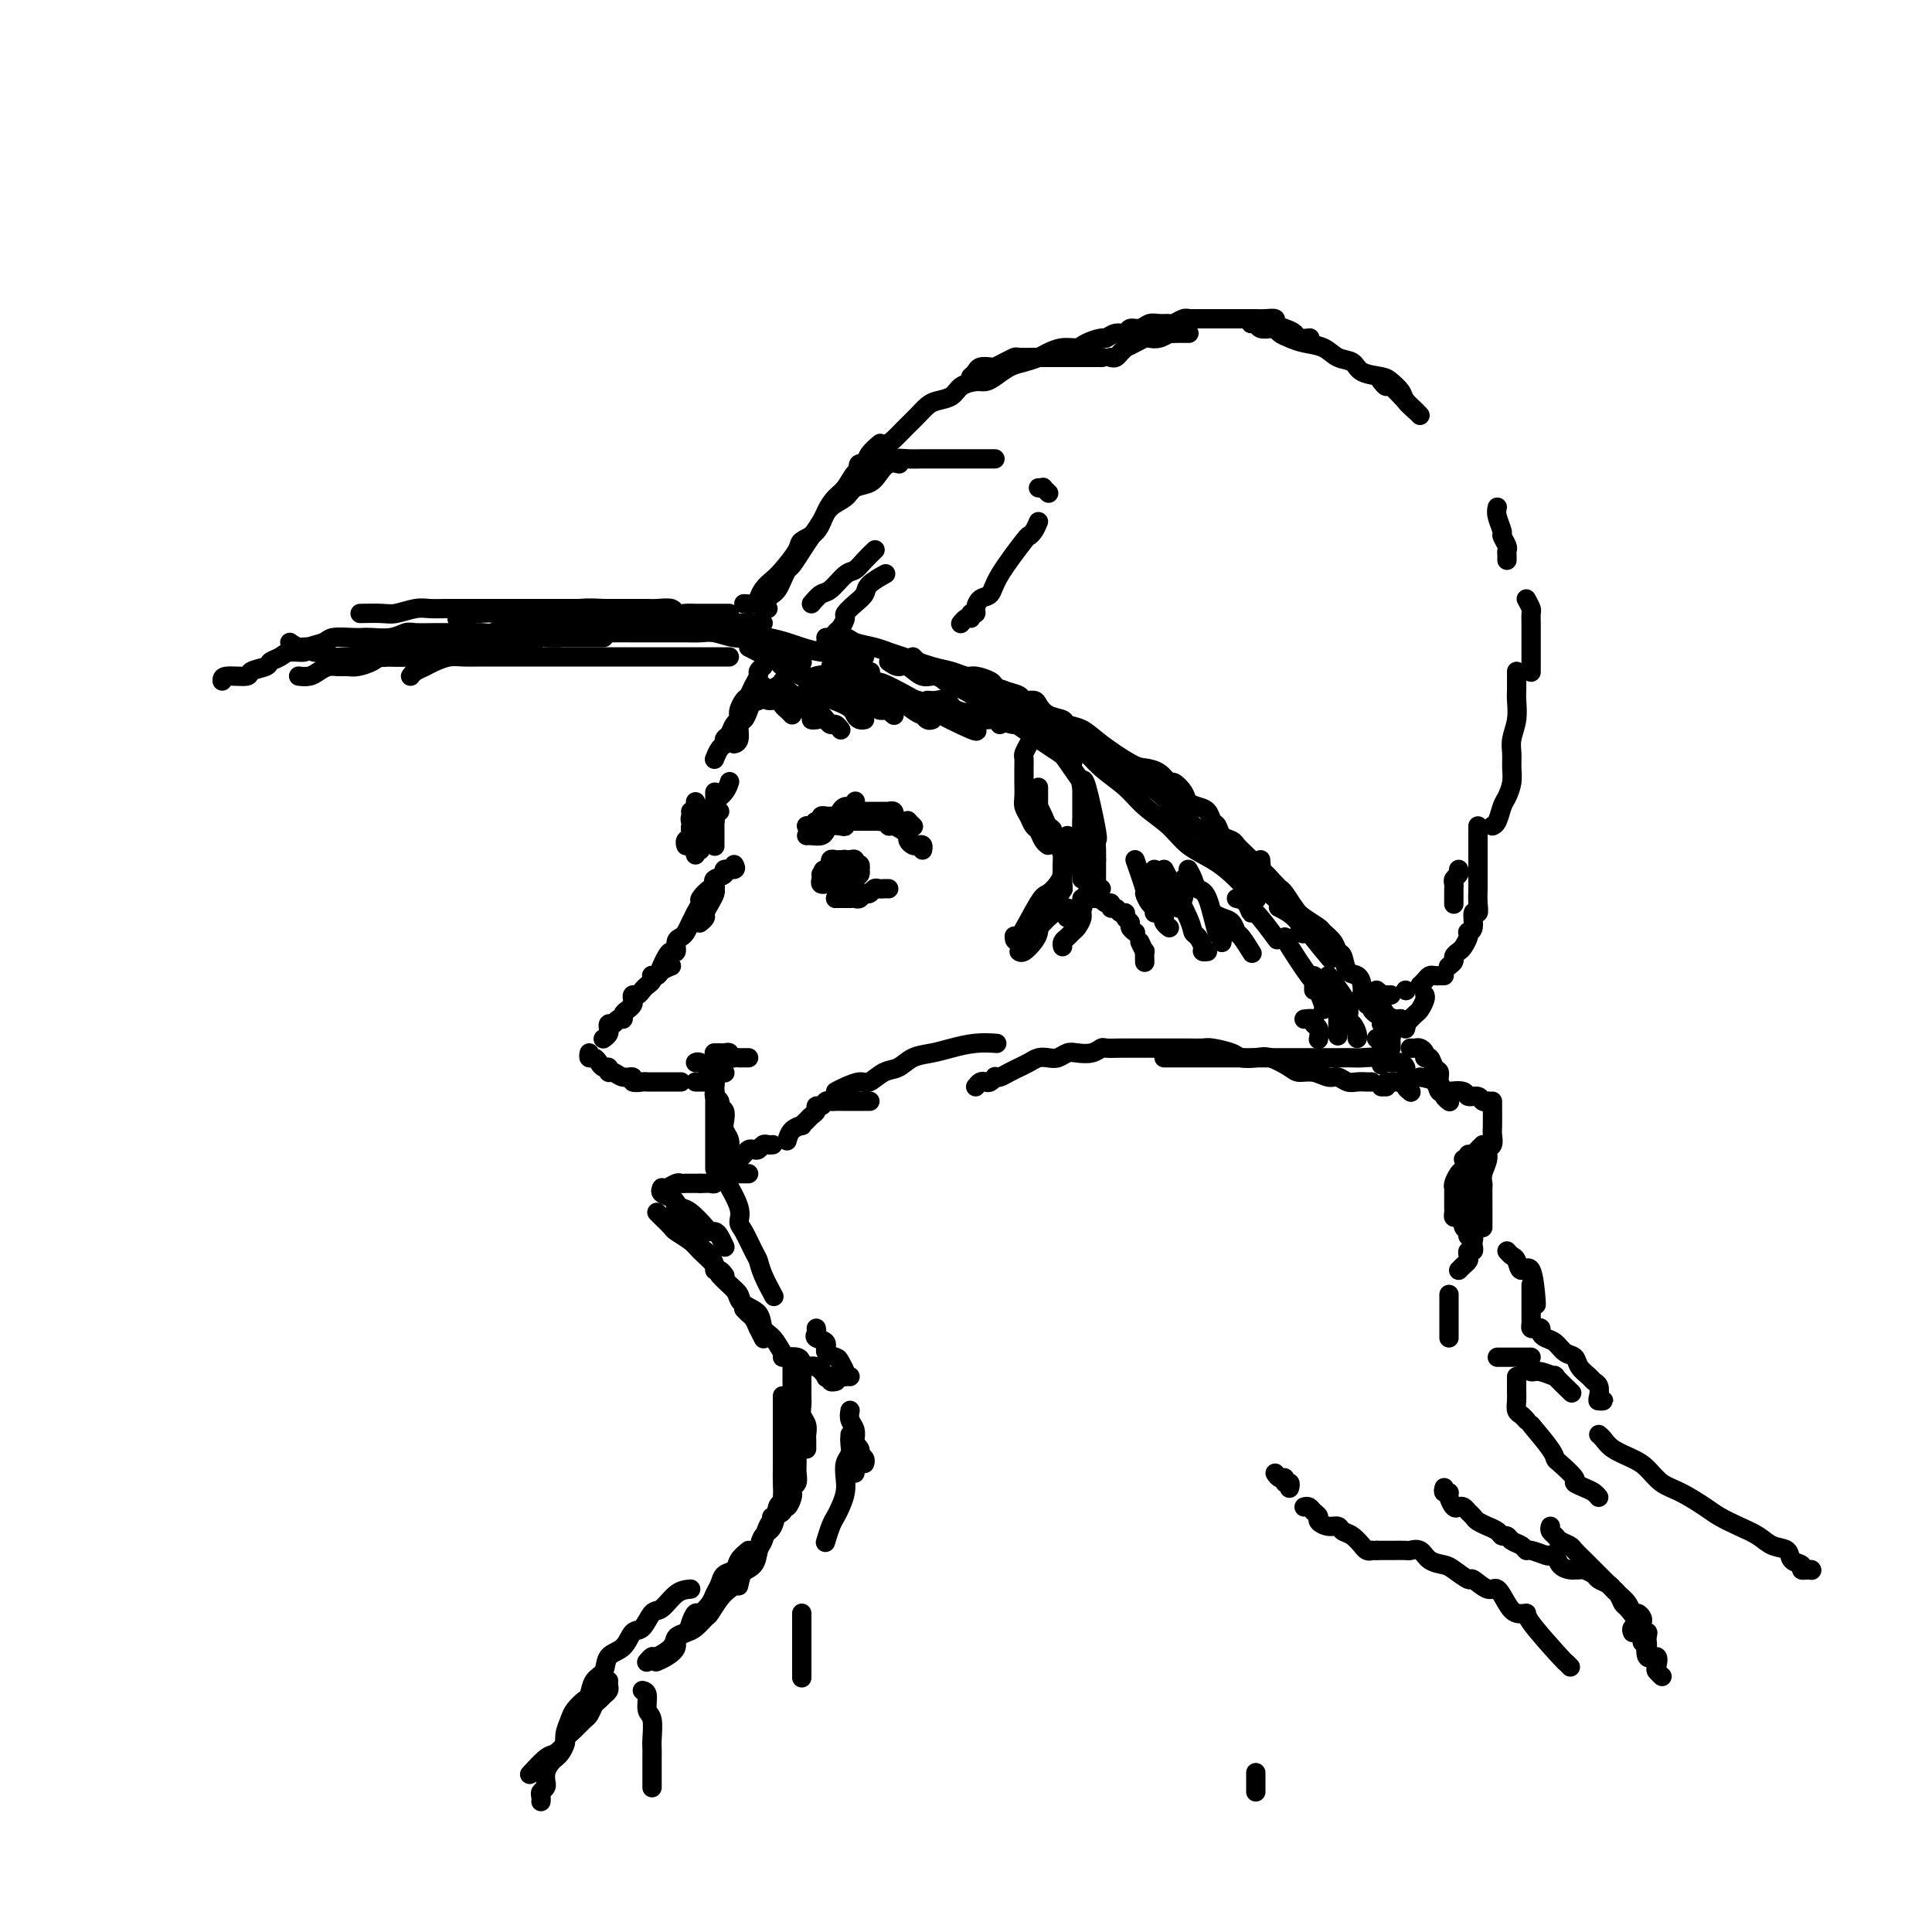 <svg viewBox='0 0 400 400' version='1.1' xmlns='http://www.w3.org/2000/svg' xmlns:xlink='http://www.w3.org/1999/xlink'><g fill='none' stroke='rgb(0,0,0)' stroke-width='4' stroke-linecap='round' stroke-linejoin='round'><path d='M184,137c0.691,0.487 1.381,0.975 2,1c0.619,0.025 1.166,-0.412 2,0c0.834,0.412 1.955,1.674 3,2c1.045,0.326 2.012,-0.282 3,0c0.988,0.282 1.995,1.456 3,2c1.005,0.544 2.007,0.458 3,1c0.993,0.542 1.978,1.712 3,2c1.022,0.288 2.083,-0.307 3,0c0.917,0.307 1.691,1.516 2,2c0.309,0.484 0.155,0.242 0,0'/><path d='M189,136c1.211,1.233 2.422,2.465 4,3c1.578,0.535 3.524,0.371 5,1c1.476,0.629 2.484,2.050 4,3c1.516,0.950 3.540,1.430 5,2c1.460,0.570 2.355,1.230 4,2c1.645,0.770 4.042,1.648 5,2c0.958,0.352 0.479,0.176 0,0'/><path d='M185,137c0.994,-0.208 1.987,-0.416 3,0c1.013,0.416 2.044,1.458 3,2c0.956,0.542 1.837,0.586 3,1c1.163,0.414 2.610,1.198 4,2c1.390,0.802 2.724,1.621 4,2c1.276,0.379 2.496,0.317 4,1c1.504,0.683 3.294,2.111 5,3c1.706,0.889 3.330,1.237 5,2c1.670,0.763 3.388,1.939 5,3c1.612,1.061 3.118,2.005 5,3c1.882,0.995 4.138,2.040 6,3c1.862,0.960 3.329,1.835 5,3c1.671,1.165 3.546,2.621 5,4c1.454,1.379 2.489,2.680 4,4c1.511,1.320 3.500,2.660 5,4c1.500,1.340 2.511,2.681 4,4c1.489,1.319 3.458,2.617 5,4c1.542,1.383 2.659,2.851 4,4c1.341,1.149 2.906,1.978 4,3c1.094,1.022 1.718,2.237 3,4c1.282,1.763 3.224,4.075 4,5c0.776,0.925 0.388,0.462 0,0'/><path d='M206,143c0.720,-0.215 1.441,-0.431 2,0c0.559,0.431 0.957,1.507 2,2c1.043,0.493 2.731,0.403 4,1c1.269,0.597 2.117,1.881 3,3c0.883,1.119 1.799,2.073 3,3c1.201,0.927 2.688,1.825 4,3c1.312,1.175 2.450,2.625 4,4c1.550,1.375 3.513,2.675 5,4c1.487,1.325 2.498,2.675 4,4c1.502,1.325 3.494,2.623 5,4c1.506,1.377 2.526,2.832 4,4c1.474,1.168 3.400,2.051 5,3c1.600,0.949 2.872,1.966 4,3c1.128,1.034 2.111,2.086 3,3c0.889,0.914 1.682,1.690 2,2c0.318,0.310 0.159,0.155 0,0'/><path d='M269,193c0.560,0.280 1.119,0.560 1,0c-0.119,-0.560 -0.917,-1.958 -2,-3c-1.083,-1.042 -2.452,-1.726 -3,-2c-0.548,-0.274 -0.274,-0.137 0,0'/><path d='M224,155c-1.230,-0.364 -2.460,-0.727 -3,-1c-0.540,-0.273 -0.389,-0.455 -1,-1c-0.611,-0.545 -1.983,-1.455 -3,-2c-1.017,-0.545 -1.680,-0.727 -2,-1c-0.320,-0.273 -0.299,-0.637 -1,-1c-0.701,-0.363 -2.126,-0.726 -3,-1c-0.874,-0.274 -1.196,-0.458 -2,-1c-0.804,-0.542 -2.089,-1.440 -3,-2c-0.911,-0.560 -1.449,-0.781 -2,-1c-0.551,-0.219 -1.114,-0.437 -2,-1c-0.886,-0.563 -2.093,-1.470 -3,-2c-0.907,-0.530 -1.513,-0.681 -2,-1c-0.487,-0.319 -0.853,-0.805 -1,-1c-0.147,-0.195 -0.073,-0.097 0,0'/><path d='M151,127c-1.210,-0.000 -2.421,-0.000 -3,0c-0.579,0.000 -0.527,0.001 -1,0c-0.473,-0.001 -1.473,-0.004 -2,0c-0.527,0.004 -0.582,0.015 -1,0c-0.418,-0.015 -1.199,-0.057 -2,0c-0.801,0.057 -1.621,0.211 -2,0c-0.379,-0.211 -0.317,-0.789 -1,-1c-0.683,-0.211 -2.110,-0.056 -3,0c-0.890,0.056 -1.243,0.014 -2,0c-0.757,-0.014 -1.916,-0.000 -3,0c-1.084,0.000 -2.092,-0.014 -3,0c-0.908,0.014 -1.718,0.055 -3,0c-1.282,-0.055 -3.038,-0.207 -5,0c-1.962,0.207 -4.132,0.773 -5,1c-0.868,0.227 -0.434,0.113 0,0'/><path d='M133,126c-0.394,0.000 -0.787,0.000 -1,0c-0.213,-0.000 -0.245,-0.000 -1,0c-0.755,0.000 -2.233,0.000 -3,0c-0.767,-0.000 -0.824,-0.000 -1,0c-0.176,0.000 -0.470,0.000 -1,0c-0.530,-0.000 -1.295,-0.000 -2,0c-0.705,0.000 -1.350,0.000 -2,0c-0.650,-0.000 -1.305,-0.000 -2,0c-0.695,0.000 -1.431,0.000 -2,0c-0.569,-0.000 -0.970,-0.000 -2,0c-1.030,0.000 -2.689,0.000 -4,0c-1.311,-0.000 -2.275,-0.000 -3,0c-0.725,0.000 -1.212,0.000 -2,0c-0.788,-0.000 -1.876,-0.000 -3,0c-1.124,0.000 -2.282,0.000 -3,0c-0.718,-0.000 -0.995,-0.001 -2,0c-1.005,0.001 -2.738,0.004 -4,0c-1.262,-0.004 -2.055,-0.015 -3,0c-0.945,0.015 -2.044,0.057 -3,0c-0.956,-0.057 -1.770,-0.211 -3,0c-1.230,0.211 -2.876,0.789 -4,1c-1.124,0.211 -1.726,0.057 -3,0c-1.274,-0.057 -3.221,-0.016 -4,0c-0.779,0.016 -0.389,0.008 0,0'/><path d='M60,133c0.637,0.455 1.273,0.910 2,1c0.727,0.090 1.543,-0.186 2,0c0.457,0.186 0.553,0.835 1,1c0.447,0.165 1.244,-0.152 2,0c0.756,0.152 1.469,0.773 2,1c0.531,0.227 0.878,0.061 2,0c1.122,-0.061 3.017,-0.017 4,0c0.983,0.017 1.053,0.005 2,0c0.947,-0.005 2.772,-0.004 4,0c1.228,0.004 1.857,0.013 3,0c1.143,-0.013 2.798,-0.046 4,0c1.202,0.046 1.952,0.171 3,0c1.048,-0.171 2.394,-0.638 4,-1c1.606,-0.362 3.471,-0.618 5,-1c1.529,-0.382 2.720,-0.891 4,-1c1.280,-0.109 2.649,0.181 4,0c1.351,-0.181 2.685,-0.833 4,-1c1.315,-0.167 2.610,0.151 4,0c1.390,-0.151 2.874,-0.773 4,-1c1.126,-0.227 1.893,-0.061 3,0c1.107,0.061 2.554,0.016 4,0c1.446,-0.016 2.890,-0.004 4,0c1.110,0.004 1.885,0.000 3,0c1.115,-0.000 2.569,0.004 4,0c1.431,-0.004 2.837,-0.015 4,0c1.163,0.015 2.081,0.056 3,0c0.919,-0.056 1.839,-0.208 3,0c1.161,0.208 2.564,0.776 4,1c1.436,0.224 2.905,0.102 4,0c1.095,-0.102 1.816,-0.185 3,0c1.184,0.185 2.831,0.637 4,1c1.169,0.363 1.861,0.637 3,1c1.139,0.363 2.725,0.815 4,1c1.275,0.185 2.240,0.102 3,0c0.760,-0.102 1.314,-0.223 2,0c0.686,0.223 1.503,0.792 2,1c0.497,0.208 0.672,0.056 1,0c0.328,-0.056 0.808,-0.016 1,0c0.192,0.016 0.096,0.008 0,0'/><path d='M171,133c-0.076,0.333 -0.152,0.666 0,1c0.152,0.334 0.532,0.668 1,1c0.468,0.332 1.026,0.663 2,1c0.974,0.337 2.366,0.679 3,1c0.634,0.321 0.510,0.622 1,1c0.490,0.378 1.593,0.832 2,1c0.407,0.168 0.116,0.048 0,0c-0.116,-0.048 -0.058,-0.024 0,0'/><path d='M157,131c-0.586,0.083 -1.172,0.165 -2,0c-0.828,-0.165 -1.899,-0.579 -3,-1c-1.101,-0.421 -2.233,-0.849 -3,-1c-0.767,-0.151 -1.168,-0.025 -2,0c-0.832,0.025 -2.095,-0.050 -3,0c-0.905,0.050 -1.454,0.224 -2,0c-0.546,-0.224 -1.090,-0.844 -2,-1c-0.910,-0.156 -2.187,0.154 -3,0c-0.813,-0.154 -1.162,-0.773 -2,-1c-0.838,-0.227 -2.164,-0.061 -3,0c-0.836,0.061 -1.183,0.016 -2,0c-0.817,-0.016 -2.106,-0.004 -3,0c-0.894,0.004 -1.394,0.001 -2,0c-0.606,-0.001 -1.317,-0.000 -2,0c-0.683,0.000 -1.337,0.000 -2,0c-0.663,-0.000 -1.335,-0.000 -2,0c-0.665,0.000 -1.322,-0.000 -2,0c-0.678,0.000 -1.376,0.000 -2,0c-0.624,-0.000 -1.173,-0.001 -2,0c-0.827,0.001 -1.931,0.004 -3,0c-1.069,-0.004 -2.101,-0.015 -3,0c-0.899,0.015 -1.664,0.056 -3,0c-1.336,-0.056 -3.244,-0.207 -5,0c-1.756,0.207 -3.359,0.774 -4,1c-0.641,0.226 -0.321,0.113 0,0'/><path d='M74,133c1.220,0.001 2.440,0.001 3,0c0.560,-0.001 0.458,-0.004 1,0c0.542,0.004 1.726,0.016 3,0c1.274,-0.016 2.639,-0.059 4,0c1.361,0.059 2.719,0.219 4,0c1.281,-0.219 2.484,-0.815 4,-1c1.516,-0.185 3.344,0.043 5,0c1.656,-0.043 3.138,-0.358 5,-1c1.862,-0.642 4.103,-1.612 5,-2c0.897,-0.388 0.448,-0.194 0,0'/><path d='M173,132c-0.080,-0.365 -0.159,-0.731 0,-1c0.159,-0.269 0.558,-0.442 1,-1c0.442,-0.558 0.928,-1.500 1,-2c0.072,-0.500 -0.271,-0.558 0,-1c0.271,-0.442 1.155,-1.268 2,-2c0.845,-0.732 1.649,-1.372 2,-2c0.351,-0.628 0.248,-1.246 1,-2c0.752,-0.754 2.358,-1.644 3,-2c0.642,-0.356 0.321,-0.178 0,0'/><path d='M168,125c0.697,-0.818 1.394,-1.636 2,-2c0.606,-0.364 1.123,-0.273 2,-1c0.877,-0.727 2.116,-2.272 3,-3c0.884,-0.728 1.412,-0.638 2,-1c0.588,-0.362 1.235,-1.174 2,-2c0.765,-0.826 1.647,-1.664 2,-2c0.353,-0.336 0.176,-0.168 0,0'/><path d='M154,125c0.749,0.067 1.498,0.133 2,0c0.502,-0.133 0.758,-0.466 1,-1c0.242,-0.534 0.468,-1.270 1,-2c0.532,-0.730 1.368,-1.454 2,-2c0.632,-0.546 1.061,-0.915 2,-2c0.939,-1.085 2.387,-2.885 3,-4c0.613,-1.115 0.391,-1.543 1,-2c0.609,-0.457 2.050,-0.941 3,-2c0.950,-1.059 1.410,-2.692 2,-4c0.590,-1.308 1.309,-2.289 2,-3c0.691,-0.711 1.356,-1.150 2,-2c0.644,-0.850 1.269,-2.109 2,-3c0.731,-0.891 1.567,-1.414 2,-2c0.433,-0.586 0.463,-1.235 1,-2c0.537,-0.765 1.582,-1.647 2,-2c0.418,-0.353 0.209,-0.176 0,0'/><path d='M201,78c0.365,-0.311 0.730,-0.622 1,-1c0.270,-0.378 0.444,-0.823 1,-1c0.556,-0.177 1.495,-0.086 2,0c0.505,0.086 0.577,0.167 1,0c0.423,-0.167 1.198,-0.581 2,-1c0.802,-0.419 1.631,-0.844 2,-1c0.369,-0.156 0.276,-0.042 1,0c0.724,0.042 2.263,0.011 3,0c0.737,-0.011 0.673,-0.003 1,0c0.327,0.003 1.046,0.001 2,0c0.954,-0.001 2.144,-0.000 3,0c0.856,0.000 1.379,0.000 2,0c0.621,-0.000 1.342,-0.000 2,0c0.658,0.000 1.254,0.000 2,0c0.746,-0.000 1.642,-0.000 2,0c0.358,0.000 0.179,0.000 0,0'/><path d='M230,74c0.343,0.081 0.686,0.163 1,0c0.314,-0.163 0.599,-0.569 1,-1c0.401,-0.431 0.919,-0.886 1,-1c0.081,-0.114 -0.274,0.114 0,0c0.274,-0.114 1.178,-0.570 2,-1c0.822,-0.430 1.564,-0.833 2,-1c0.436,-0.167 0.567,-0.097 1,0c0.433,0.097 1.167,0.222 2,0c0.833,-0.222 1.765,-0.792 2,-1c0.235,-0.208 -0.226,-0.056 0,0c0.226,0.056 1.138,0.015 2,0c0.862,-0.015 1.675,-0.004 2,0c0.325,0.004 0.163,0.002 0,0'/><path d='M259,67c0.363,-0.112 0.727,-0.223 1,0c0.273,0.223 0.457,0.781 1,1c0.543,0.219 1.446,0.101 2,0c0.554,-0.101 0.760,-0.183 1,0c0.240,0.183 0.514,0.630 1,1c0.486,0.370 1.184,0.661 2,1c0.816,0.339 1.749,0.724 3,1c1.251,0.276 2.818,0.441 4,1c1.182,0.559 1.979,1.511 3,2c1.021,0.489 2.267,0.515 3,1c0.733,0.485 0.955,1.428 2,2c1.045,0.572 2.913,0.773 4,1c1.087,0.227 1.391,0.481 2,1c0.609,0.519 1.522,1.302 2,2c0.478,0.698 0.520,1.311 1,2c0.480,0.689 1.399,1.455 2,2c0.601,0.545 0.886,0.870 1,1c0.114,0.130 0.057,0.065 0,0'/><path d='M310,105c-0.121,0.521 -0.243,1.043 0,2c0.243,0.957 0.850,2.350 1,3c0.150,0.650 -0.156,0.556 0,1c0.156,0.444 0.774,1.426 1,2c0.226,0.574 0.061,0.742 0,1c-0.061,0.258 -0.016,0.608 0,1c0.016,0.392 0.005,0.826 0,1c-0.005,0.174 -0.002,0.087 0,0'/><path d='M316,124c0.423,0.772 0.845,1.545 1,2c0.155,0.455 0.041,0.594 0,1c-0.041,0.406 -0.011,1.081 0,2c0.011,0.919 0.003,2.082 0,3c-0.003,0.918 -0.001,1.591 0,2c0.001,0.409 0.000,0.553 0,1c-0.000,0.447 -0.000,1.197 0,2c0.000,0.803 0.000,1.658 0,2c-0.000,0.342 -0.000,0.171 0,0'/><path d='M314,139c0.008,1.558 0.016,3.116 0,4c-0.016,0.884 -0.057,1.093 0,2c0.057,0.907 0.212,2.511 0,4c-0.212,1.489 -0.792,2.864 -1,4c-0.208,1.136 -0.045,2.032 0,3c0.045,0.968 -0.029,2.007 0,3c0.029,0.993 0.162,1.940 0,3c-0.162,1.060 -0.618,2.231 -1,3c-0.382,0.769 -0.690,1.134 -1,2c-0.310,0.866 -0.622,2.233 -1,3c-0.378,0.767 -0.822,0.933 -1,1c-0.178,0.067 -0.089,0.033 0,0'/><path d='M302,180c0.113,0.333 0.226,0.665 0,1c-0.226,0.335 -0.793,0.671 -1,1c-0.207,0.329 -0.056,0.649 0,1c0.056,0.351 0.015,0.733 0,1c-0.015,0.267 -0.004,0.418 0,1c0.004,0.582 0.001,1.595 0,2c-0.001,0.405 -0.001,0.203 0,0'/><path d='M306,171c-0.000,0.123 -0.000,0.246 0,1c0.000,0.754 0.000,2.141 0,3c-0.000,0.859 -0.000,1.192 0,2c0.000,0.808 0.001,2.092 0,3c-0.001,0.908 -0.004,1.442 0,2c0.004,0.558 0.016,1.141 0,2c-0.016,0.859 -0.061,1.996 0,3c0.061,1.004 0.226,1.876 0,2c-0.226,0.124 -0.844,-0.501 -1,0c-0.156,0.501 0.151,2.127 0,3c-0.151,0.873 -0.761,0.993 -1,1c-0.239,0.007 -0.106,-0.100 0,0c0.106,0.100 0.187,0.408 0,1c-0.187,0.592 -0.642,1.469 -1,2c-0.358,0.531 -0.618,0.717 -1,1c-0.382,0.283 -0.886,0.664 -1,1c-0.114,0.336 0.162,0.629 0,1c-0.162,0.371 -0.760,0.820 -1,1c-0.240,0.180 -0.120,0.090 0,0'/><path d='M299,202c-0.334,-0.006 -0.668,-0.012 -1,0c-0.332,0.012 -0.664,0.042 -1,0c-0.336,-0.042 -0.678,-0.156 -1,0c-0.322,0.156 -0.625,0.580 -1,1c-0.375,0.420 -0.821,0.834 -1,1c-0.179,0.166 -0.089,0.083 0,0'/><path d='M291,205c0.000,0.000 0.100,0.100 0.1,0.1'/><path d='M125,132c-0.341,-0.000 -0.683,-0.000 -1,0c-0.317,0.000 -0.610,0.000 -1,0c-0.390,-0.000 -0.877,-0.000 -1,0c-0.123,0.000 0.117,0.000 0,0c-0.117,-0.000 -0.593,-0.000 -1,0c-0.407,0.000 -0.747,0.000 -1,0c-0.253,-0.000 -0.419,-0.001 -1,0c-0.581,0.001 -1.576,0.004 -2,0c-0.424,-0.004 -0.278,-0.015 -1,0c-0.722,0.015 -2.314,0.057 -3,0c-0.686,-0.057 -0.466,-0.212 -1,0c-0.534,0.212 -1.823,0.793 -3,1c-1.177,0.207 -2.243,0.041 -3,0c-0.757,-0.041 -1.206,0.044 -2,0c-0.794,-0.044 -1.932,-0.218 -3,0c-1.068,0.218 -2.067,0.829 -3,1c-0.933,0.171 -1.802,-0.098 -3,0c-1.198,0.098 -2.725,0.562 -4,1c-1.275,0.438 -2.299,0.849 -3,1c-0.701,0.151 -1.079,0.043 -2,0c-0.921,-0.043 -2.386,-0.022 -3,0c-0.614,0.022 -0.377,0.044 -1,0c-0.623,-0.044 -2.106,-0.155 -3,0c-0.894,0.155 -1.198,0.577 -2,1c-0.802,0.423 -2.102,0.848 -3,1c-0.898,0.152 -1.395,0.030 -2,0c-0.605,-0.030 -1.318,0.030 -2,0c-0.682,-0.030 -1.332,-0.152 -2,0c-0.668,0.152 -1.354,0.577 -2,1c-0.646,0.423 -1.251,0.845 -2,1c-0.749,0.155 -1.643,0.044 -2,0c-0.357,-0.044 -0.179,-0.022 0,0'/><path d='M46,141c-0.023,-0.447 -0.046,-0.893 1,-1c1.046,-0.107 3.162,0.126 4,0c0.838,-0.126 0.397,-0.612 1,-1c0.603,-0.388 2.250,-0.677 3,-1c0.750,-0.323 0.605,-0.678 1,-1c0.395,-0.322 1.332,-0.611 2,-1c0.668,-0.389 1.069,-0.879 2,-1c0.931,-0.121 2.392,0.125 3,0c0.608,-0.125 0.362,-0.622 1,-1c0.638,-0.378 2.161,-0.637 3,-1c0.839,-0.363 0.994,-0.828 2,-1c1.006,-0.172 2.865,-0.050 4,0c1.135,0.050 1.548,0.027 2,0c0.452,-0.027 0.944,-0.060 2,0c1.056,0.060 2.677,0.212 4,0c1.323,-0.212 2.347,-0.789 3,-1c0.653,-0.211 0.936,-0.057 2,0c1.064,0.057 2.909,0.015 4,0c1.091,-0.015 1.429,-0.004 2,0c0.571,0.004 1.374,0.002 2,0c0.626,-0.002 1.074,-0.004 2,0c0.926,0.004 2.331,0.015 3,0c0.669,-0.015 0.601,-0.056 1,0c0.399,0.056 1.265,0.207 2,0c0.735,-0.207 1.337,-0.774 2,-1c0.663,-0.226 1.385,-0.113 2,0c0.615,0.113 1.124,0.226 2,0c0.876,-0.226 2.121,-0.793 3,-1c0.879,-0.207 1.393,-0.056 2,0c0.607,0.056 1.307,0.015 2,0c0.693,-0.015 1.378,-0.004 2,0c0.622,0.004 1.182,0.001 2,0c0.818,-0.001 1.895,-0.000 3,0c1.105,0.000 2.238,0.000 3,0c0.762,-0.000 1.153,-0.000 2,0c0.847,0.000 2.151,0.000 3,0c0.849,-0.000 1.241,-0.000 2,0c0.759,0.000 1.883,0.000 3,0c1.117,-0.000 2.227,-0.000 3,0c0.773,0.000 1.208,0.000 2,0c0.792,-0.000 1.941,-0.000 3,0c1.059,0.000 2.027,0.000 3,0c0.973,-0.000 1.949,-0.000 3,0c1.051,0.000 2.175,0.000 3,0c0.825,-0.000 1.349,-0.000 2,0c0.651,0.000 1.429,0.000 2,0c0.571,-0.000 0.937,-0.000 1,0c0.063,0.000 -0.175,0.000 0,0c0.175,-0.000 0.764,-0.000 1,0c0.236,0.000 0.118,0.000 0,0'/><path d='M171,132c1.565,-0.090 3.129,-0.180 4,0c0.871,0.180 1.048,0.629 2,1c0.952,0.371 2.681,0.662 4,1c1.319,0.338 2.230,0.721 3,1c0.770,0.279 1.398,0.452 3,1c1.602,0.548 4.177,1.470 6,2c1.823,0.530 2.894,0.667 4,1c1.106,0.333 2.249,0.863 3,1c0.751,0.137 1.112,-0.118 2,0c0.888,0.118 2.303,0.610 3,1c0.697,0.390 0.677,0.678 1,1c0.323,0.322 0.989,0.677 2,1c1.011,0.323 2.367,0.615 3,1c0.633,0.385 0.545,0.862 1,1c0.455,0.138 1.454,-0.065 2,0c0.546,0.065 0.638,0.397 1,1c0.362,0.603 0.993,1.475 2,2c1.007,0.525 2.392,0.701 3,1c0.608,0.299 0.441,0.721 1,1c0.559,0.279 1.844,0.416 3,1c1.156,0.584 2.184,1.614 4,3c1.816,1.386 4.422,3.126 6,4c1.578,0.874 2.129,0.881 3,1c0.871,0.119 2.064,0.350 3,1c0.936,0.650 1.616,1.718 2,2c0.384,0.282 0.474,-0.224 1,0c0.526,0.224 1.489,1.177 2,2c0.511,0.823 0.571,1.515 1,2c0.429,0.485 1.227,0.764 2,1c0.773,0.236 1.520,0.431 2,1c0.480,0.569 0.691,1.514 1,2c0.309,0.486 0.715,0.514 1,1c0.285,0.486 0.447,1.429 1,2c0.553,0.571 1.495,0.768 2,1c0.505,0.232 0.573,0.499 1,1c0.427,0.501 1.214,1.238 2,2c0.786,0.762 1.572,1.551 2,2c0.428,0.449 0.500,0.558 1,1c0.500,0.442 1.430,1.218 2,2c0.570,0.782 0.780,1.569 1,2c0.220,0.431 0.451,0.507 1,1c0.549,0.493 1.417,1.402 2,2c0.583,0.598 0.881,0.885 1,1c0.119,0.115 0.060,0.057 0,0'/><path d='M261,178c0.084,0.929 0.168,1.858 0,2c-0.168,0.142 -0.589,-0.502 0,0c0.589,0.502 2.187,2.151 3,3c0.813,0.849 0.842,0.900 1,1c0.158,0.100 0.447,0.250 1,1c0.553,0.750 1.370,2.102 2,3c0.630,0.898 1.072,1.344 2,2c0.928,0.656 2.343,1.522 3,2c0.657,0.478 0.556,0.570 1,1c0.444,0.430 1.432,1.200 2,2c0.568,0.800 0.716,1.631 1,2c0.284,0.369 0.703,0.275 1,1c0.297,0.725 0.471,2.269 1,3c0.529,0.731 1.412,0.648 2,1c0.588,0.352 0.879,1.137 1,2c0.121,0.863 0.070,1.803 0,2c-0.070,0.197 -0.159,-0.350 0,0c0.159,0.350 0.565,1.597 1,2c0.435,0.403 0.900,-0.036 1,0c0.100,0.036 -0.165,0.548 0,1c0.165,0.452 0.762,0.843 1,1c0.238,0.157 0.119,0.078 0,0'/><path d='M285,205c0.418,0.326 0.837,0.652 1,1c0.163,0.348 0.072,0.719 0,1c-0.072,0.281 -0.124,0.471 0,1c0.124,0.529 0.426,1.396 1,2c0.574,0.604 1.422,0.945 2,1c0.578,0.055 0.886,-0.178 1,0c0.114,0.178 0.032,0.765 0,1c-0.032,0.235 -0.016,0.117 0,0'/><path d='M287,206c0.417,0.000 0.833,0.000 1,0c0.167,0.000 0.083,0.000 0,0'/><path d='M158,142c-0.446,0.328 -0.893,0.655 -1,1c-0.107,0.345 0.125,0.706 0,1c-0.125,0.294 -0.607,0.520 -1,1c-0.393,0.480 -0.697,1.215 -1,2c-0.303,0.785 -0.603,1.622 -1,2c-0.397,0.378 -0.890,0.297 -1,1c-0.110,0.703 0.163,2.189 0,3c-0.163,0.811 -0.761,0.946 -1,1c-0.239,0.054 -0.120,0.027 0,0'/><path d='M158,138c-0.446,0.355 -0.893,0.710 -1,1c-0.107,0.290 0.125,0.515 0,1c-0.125,0.485 -0.608,1.230 -1,2c-0.392,0.770 -0.693,1.565 -1,2c-0.307,0.435 -0.618,0.508 -1,1c-0.382,0.492 -0.834,1.402 -1,2c-0.166,0.598 -0.048,0.885 0,1c0.048,0.115 0.024,0.057 0,0'/><path d='M161,142c-0.756,0.485 -1.512,0.970 -2,1c-0.488,0.030 -0.708,-0.395 -1,0c-0.292,0.395 -0.657,1.611 -1,2c-0.343,0.389 -0.666,-0.050 -1,0c-0.334,0.050 -0.681,0.590 -1,1c-0.319,0.410 -0.610,0.691 -1,1c-0.390,0.309 -0.879,0.646 -1,1c-0.121,0.354 0.126,0.725 0,1c-0.126,0.275 -0.625,0.454 -1,1c-0.375,0.546 -0.626,1.460 -1,2c-0.374,0.540 -0.871,0.705 -1,1c-0.129,0.295 0.110,0.718 0,1c-0.110,0.282 -0.568,0.422 -1,1c-0.432,0.578 -0.838,1.594 -1,2c-0.162,0.406 -0.081,0.203 0,0'/><path d='M143,168c0.030,0.341 0.061,0.683 0,1c-0.061,0.317 -0.212,0.611 0,1c0.212,0.389 0.789,0.875 1,1c0.211,0.125 0.057,-0.111 0,0c-0.057,0.111 -0.015,0.568 0,1c0.015,0.432 0.004,0.838 0,1c-0.004,0.162 -0.002,0.081 0,0'/><path d='M148,164c0.000,0.327 0.000,0.655 0,1c0.000,0.345 0.000,0.709 0,1c0.000,0.291 0.000,0.511 0,1c0.000,0.489 0.000,1.249 0,2c0.000,0.751 0.000,1.494 0,2c0.000,0.506 0.000,0.775 0,1c0.000,0.225 0.000,0.407 0,1c0.000,0.593 0.000,1.598 0,2c0.000,0.402 0.000,0.201 0,0'/><path d='M173,226c0.547,-0.294 1.094,-0.589 2,-1c0.906,-0.411 2.170,-0.940 3,-1c0.830,-0.060 1.226,0.349 2,0c0.774,-0.349 1.928,-1.455 3,-2c1.072,-0.545 2.064,-0.528 3,-1c0.936,-0.472 1.817,-1.433 3,-2c1.183,-0.567 2.668,-0.740 4,-1c1.332,-0.260 2.512,-0.606 4,-1c1.488,-0.394 3.285,-0.837 5,-1c1.715,-0.163 3.347,-0.047 4,0c0.653,0.047 0.326,0.023 0,0'/><path d='M202,225c0.331,-0.415 0.663,-0.829 1,-1c0.337,-0.171 0.681,-0.098 1,0c0.319,0.098 0.613,0.220 1,0c0.387,-0.220 0.868,-0.781 1,-1c0.132,-0.219 -0.085,-0.096 0,0c0.085,0.096 0.474,0.167 1,0c0.526,-0.167 1.191,-0.570 2,-1c0.809,-0.430 1.764,-0.886 2,-1c0.236,-0.114 -0.246,0.114 0,0c0.246,-0.114 1.221,-0.570 2,-1c0.779,-0.430 1.363,-0.833 2,-1c0.637,-0.167 1.329,-0.096 2,0c0.671,0.096 1.322,0.218 2,0c0.678,-0.218 1.384,-0.776 2,-1c0.616,-0.224 1.142,-0.112 2,0c0.858,0.112 2.049,0.226 3,0c0.951,-0.226 1.662,-0.793 2,-1c0.338,-0.207 0.302,-0.056 1,0c0.698,0.056 2.130,0.015 3,0c0.870,-0.015 1.178,-0.004 2,0c0.822,0.004 2.158,0.001 3,0c0.842,-0.001 1.188,-0.000 2,0c0.812,0.000 2.088,-0.001 3,0c0.912,0.001 1.459,0.003 2,0c0.541,-0.003 1.074,-0.011 2,0c0.926,0.011 2.243,0.042 3,0c0.757,-0.042 0.953,-0.157 2,0c1.047,0.157 2.946,0.584 4,1c1.054,0.416 1.265,0.819 2,1c0.735,0.181 1.995,0.138 3,0c1.005,-0.138 1.753,-0.373 3,0c1.247,0.373 2.991,1.353 4,2c1.009,0.647 1.281,0.962 2,1c0.719,0.038 1.883,-0.200 3,0c1.117,0.200 2.187,0.838 3,1c0.813,0.162 1.370,-0.153 2,0c0.630,0.153 1.332,0.773 2,1c0.668,0.227 1.303,0.061 2,0c0.697,-0.061 1.457,-0.016 2,0c0.543,0.016 0.869,0.005 1,0c0.131,-0.005 0.065,-0.002 0,0'/><path d='M286,225c0.417,0.000 0.833,0.000 1,0c0.167,0.000 0.083,0.000 0,0'/><path d='M287,224c0.331,0.002 0.662,0.003 1,0c0.338,-0.003 0.683,-0.011 1,0c0.317,0.011 0.607,0.042 1,0c0.393,-0.042 0.889,-0.156 1,0c0.111,0.156 -0.162,0.580 0,1c0.162,0.420 0.761,0.834 1,1c0.239,0.166 0.120,0.083 0,0'/><path d='M292,226c0.000,0.000 0.100,0.100 0.1,0.1'/><path d='M180,228c0.097,0.000 0.194,0.000 0,0c-0.194,-0.000 -0.678,-0.000 -1,0c-0.322,0.000 -0.482,0.000 -1,0c-0.518,-0.000 -1.396,-0.000 -2,0c-0.604,0.000 -0.935,0.000 -1,0c-0.065,-0.000 0.137,-0.001 0,0c-0.137,0.001 -0.614,0.004 -1,0c-0.386,-0.004 -0.682,-0.016 -1,0c-0.318,0.016 -0.659,0.060 -1,0c-0.341,-0.060 -0.683,-0.223 -1,0c-0.317,0.223 -0.609,0.833 -1,1c-0.391,0.167 -0.879,-0.109 -1,0c-0.121,0.109 0.127,0.603 0,1c-0.127,0.397 -0.629,0.697 -1,1c-0.371,0.303 -0.611,0.611 -1,1c-0.389,0.389 -0.927,0.861 -1,1c-0.073,0.139 0.321,-0.056 0,0c-0.321,0.056 -1.356,0.361 -2,1c-0.644,0.639 -0.898,1.611 -1,2c-0.102,0.389 -0.051,0.194 0,0'/><path d='M160,237c-0.333,0.030 -0.667,0.060 -1,0c-0.333,-0.060 -0.666,-0.209 -1,0c-0.334,0.209 -0.667,0.778 -1,1c-0.333,0.222 -0.664,0.098 -1,0c-0.336,-0.098 -0.678,-0.171 -1,0c-0.322,0.171 -0.625,0.584 -1,1c-0.375,0.416 -0.821,0.833 -1,1c-0.179,0.167 -0.089,0.083 0,0'/><path d='M150,244c1.284,2.228 2.568,4.455 3,6c0.432,1.545 0.012,2.407 0,3c-0.012,0.593 0.382,0.916 1,2c0.618,1.084 1.458,2.929 2,4c0.542,1.071 0.784,1.370 1,2c0.216,0.630 0.404,1.593 1,3c0.596,1.407 1.599,3.259 2,4c0.401,0.741 0.201,0.370 0,0'/><path d='M148,184c0.081,0.251 0.162,0.502 0,1c-0.162,0.498 -0.565,1.244 -1,2c-0.435,0.756 -0.900,1.522 -1,2c-0.100,0.478 0.165,0.667 0,1c-0.165,0.333 -0.762,0.809 -1,1c-0.238,0.191 -0.119,0.095 0,0'/><path d='M152,179c0.243,0.446 0.485,0.893 0,1c-0.485,0.107 -1.699,-0.125 -2,0c-0.301,0.125 0.310,0.606 0,1c-0.310,0.394 -1.541,0.701 -2,1c-0.459,0.299 -0.146,0.589 0,1c0.146,0.411 0.126,0.941 0,1c-0.126,0.059 -0.359,-0.354 -1,0c-0.641,0.354 -1.691,1.474 -2,2c-0.309,0.526 0.125,0.459 0,1c-0.125,0.541 -0.807,1.689 -1,2c-0.193,0.311 0.102,-0.216 0,0c-0.102,0.216 -0.601,1.176 -1,2c-0.399,0.824 -0.698,1.513 -1,2c-0.302,0.487 -0.606,0.774 -1,1c-0.394,0.226 -0.879,0.392 -1,1c-0.121,0.608 0.123,1.659 0,2c-0.123,0.341 -0.611,-0.028 -1,0c-0.389,0.028 -0.679,0.452 -1,1c-0.321,0.548 -0.675,1.219 -1,2c-0.325,0.781 -0.623,1.673 -1,2c-0.377,0.327 -0.833,0.088 -1,0c-0.167,-0.088 -0.045,-0.024 0,0c0.045,0.024 0.013,0.007 0,0c-0.013,-0.007 -0.006,-0.003 0,0'/><path d='M139,200c-0.764,0.303 -1.528,0.606 -2,1c-0.472,0.394 -0.651,0.879 -1,1c-0.349,0.121 -0.867,-0.121 -1,0c-0.133,0.121 0.118,0.606 0,1c-0.118,0.394 -0.606,0.697 -1,1c-0.394,0.303 -0.693,0.606 -1,1c-0.307,0.394 -0.621,0.879 -1,1c-0.379,0.121 -0.824,-0.123 -1,0c-0.176,0.123 -0.085,0.611 0,1c0.085,0.389 0.163,0.677 0,1c-0.163,0.323 -0.568,0.679 -1,1c-0.432,0.321 -0.890,0.607 -1,1c-0.110,0.393 0.128,0.894 0,1c-0.128,0.106 -0.623,-0.183 -1,0c-0.377,0.183 -0.636,0.836 -1,1c-0.364,0.164 -0.833,-0.163 -1,0c-0.167,0.163 -0.031,0.814 0,1c0.031,0.186 -0.043,-0.095 0,0c0.043,0.095 0.204,0.564 0,1c-0.204,0.436 -0.773,0.839 -1,1c-0.227,0.161 -0.114,0.081 0,0'/><path d='M122,218c-0.089,0.444 -0.178,0.888 0,1c0.178,0.112 0.621,-0.110 1,0c0.379,0.110 0.692,0.550 1,1c0.308,0.450 0.610,0.909 1,1c0.390,0.091 0.869,-0.187 1,0c0.131,0.187 -0.086,0.838 0,1c0.086,0.162 0.475,-0.167 1,0c0.525,0.167 1.187,0.829 2,1c0.813,0.171 1.776,-0.150 2,0c0.224,0.150 -0.291,0.772 0,1c0.291,0.228 1.386,0.061 2,0c0.614,-0.061 0.745,-0.016 1,0c0.255,0.016 0.633,0.004 1,0c0.367,-0.004 0.724,-0.001 1,0c0.276,0.001 0.470,0.000 1,0c0.530,-0.000 1.396,-0.000 2,0c0.604,0.000 0.945,0.000 1,0c0.055,-0.000 -0.178,-0.000 0,0c0.178,0.000 0.765,0.000 1,0c0.235,-0.000 0.117,-0.000 0,0'/><path d='M144,224c0.339,0.000 0.679,0.000 1,0c0.321,0.000 0.625,0.000 1,0c0.375,0.000 0.821,0.000 1,0c0.179,-0.000 0.089,0.000 0,0'/><path d='M147,224c0.423,-0.091 0.845,-0.182 1,0c0.155,0.182 0.041,0.636 0,1c-0.041,0.364 -0.011,0.636 0,1c0.011,0.364 0.003,0.818 0,1c-0.003,0.182 -0.002,0.091 0,0'/><path d='M144,220c0.228,-0.114 0.456,-0.228 1,0c0.544,0.228 1.403,0.797 2,1c0.597,0.203 0.931,0.041 1,0c0.069,-0.041 -0.126,0.041 0,0c0.126,-0.041 0.572,-0.203 1,0c0.428,0.203 0.836,0.772 1,1c0.164,0.228 0.082,0.114 0,0'/><path d='M170,172c0.436,-0.446 0.873,-0.893 1,-1c0.127,-0.107 -0.054,0.125 0,0c0.054,-0.125 0.343,-0.607 1,-1c0.657,-0.393 1.682,-0.697 2,-1c0.318,-0.303 -0.072,-0.603 0,-1c0.072,-0.397 0.607,-0.890 1,-1c0.393,-0.110 0.644,0.163 1,0c0.356,-0.163 0.816,-0.761 1,-1c0.184,-0.239 0.092,-0.120 0,0'/><path d='M167,171c0.332,0.001 0.663,0.001 1,0c0.337,-0.001 0.679,-0.004 1,0c0.321,0.004 0.622,0.015 1,0c0.378,-0.015 0.833,-0.056 1,0c0.167,0.056 0.045,0.207 0,0c-0.045,-0.207 -0.013,-0.774 0,-1c0.013,-0.226 0.006,-0.113 0,0'/><path d='M167,173c0.222,-0.022 0.444,-0.045 1,0c0.556,0.045 1.445,0.157 2,0c0.555,-0.157 0.775,-0.582 1,-1c0.225,-0.418 0.456,-0.830 1,-1c0.544,-0.170 1.400,-0.098 2,0c0.600,0.098 0.944,0.222 1,0c0.056,-0.222 -0.177,-0.791 0,-1c0.177,-0.209 0.765,-0.060 1,0c0.235,0.060 0.118,0.030 0,0'/><path d='M173,170c0.333,0.000 0.667,0.000 1,0c0.333,0.000 0.666,0.000 1,0c0.334,0.000 0.668,0.000 1,0c0.332,0.000 0.662,0.000 1,0c0.338,0.000 0.683,0.000 1,0c0.317,0.000 0.607,0.000 1,0c0.393,0.000 0.889,0.000 1,0c0.111,0.000 -0.162,0.000 0,0c0.162,0.000 0.761,-0.000 1,0c0.239,0.000 0.120,0.000 0,0'/><path d='M180,170c1.629,-0.001 3.259,-0.001 4,0c0.741,0.001 0.595,0.004 1,0c0.405,-0.004 1.363,-0.015 2,0c0.637,0.015 0.954,0.056 1,0c0.046,-0.056 -0.180,-0.207 0,0c0.180,0.207 0.766,0.774 1,1c0.234,0.226 0.117,0.113 0,0'/><path d='M170,181c0.032,0.309 0.065,0.619 0,1c-0.065,0.381 -0.226,0.834 0,1c0.226,0.166 0.839,0.044 1,0c0.161,-0.044 -0.129,-0.012 0,0c0.129,0.012 0.679,0.004 1,0c0.321,-0.004 0.414,-0.004 1,0c0.586,0.004 1.663,0.012 2,0c0.337,-0.012 -0.068,-0.046 0,0c0.068,0.046 0.607,0.170 1,0c0.393,-0.170 0.638,-0.634 1,-1c0.362,-0.366 0.840,-0.634 1,-1c0.160,-0.366 0.000,-0.830 0,-1c-0.000,-0.170 0.158,-0.046 0,0c-0.158,0.046 -0.634,0.012 -1,0c-0.366,-0.012 -0.623,-0.003 -1,0c-0.377,0.003 -0.874,0.001 -1,0c-0.126,-0.001 0.120,-0.000 0,0c-0.120,0.000 -0.607,0.000 -1,0c-0.393,-0.000 -0.693,-0.000 -1,0c-0.307,0.000 -0.621,0.000 -1,0c-0.379,-0.000 -0.823,-0.000 -1,0c-0.177,0.000 -0.089,0.000 0,0'/><path d='M171,180c-1.128,0.072 -0.447,0.751 0,1c0.447,0.249 0.659,0.067 1,0c0.341,-0.067 0.812,-0.019 1,0c0.188,0.019 0.094,0.010 0,0'/><path d='M173,181c0.008,-0.451 0.017,-0.901 0,-1c-0.017,-0.099 -0.058,0.155 0,0c0.058,-0.155 0.215,-0.717 0,-1c-0.215,-0.283 -0.801,-0.286 -1,0c-0.199,0.286 -0.011,0.861 0,1c0.011,0.139 -0.156,-0.159 0,0c0.156,0.159 0.633,0.775 1,1c0.367,0.225 0.623,0.060 1,0c0.377,-0.060 0.875,-0.015 1,0c0.125,0.015 -0.124,-0.000 0,0c0.124,0.000 0.621,0.015 1,0c0.379,-0.015 0.638,-0.061 1,0c0.362,0.061 0.825,0.228 1,0c0.175,-0.228 0.062,-0.849 0,-1c-0.062,-0.151 -0.072,0.170 0,0c0.072,-0.170 0.226,-0.830 0,-1c-0.226,-0.170 -0.834,0.150 -1,0c-0.166,-0.150 0.109,-0.771 0,-1c-0.109,-0.229 -0.603,-0.065 -1,0c-0.397,0.065 -0.699,0.033 -1,0'/><path d='M175,178c-0.415,-0.154 0.046,-0.037 0,0c-0.046,0.037 -0.601,-0.004 -1,0c-0.399,0.004 -0.643,0.053 -1,0c-0.357,-0.053 -0.827,-0.206 -1,0c-0.173,0.206 -0.049,0.773 0,1c0.049,0.227 0.025,0.113 0,0'/><path d='M167,171c0.342,0.121 0.684,0.243 1,0c0.316,-0.243 0.606,-0.850 1,-1c0.394,-0.150 0.893,0.156 1,0c0.107,-0.156 -0.179,-0.774 0,-1c0.179,-0.226 0.821,-0.060 1,0c0.179,0.060 -0.106,0.012 0,0c0.106,-0.012 0.602,0.011 1,0c0.398,-0.011 0.697,-0.055 1,0c0.303,0.055 0.610,0.211 1,0c0.390,-0.211 0.864,-0.789 1,-1c0.136,-0.211 -0.065,-0.057 0,0c0.065,0.057 0.395,0.015 1,0c0.605,-0.015 1.486,-0.004 2,0c0.514,0.004 0.663,0.001 1,0c0.337,-0.001 0.864,-0.000 1,0c0.136,0.000 -0.117,0.000 0,0c0.117,-0.000 0.605,0.000 1,0c0.395,-0.000 0.698,-0.001 1,0c0.302,0.001 0.603,0.004 1,0c0.397,-0.004 0.891,-0.015 1,0c0.109,0.015 -0.167,0.056 0,0c0.167,-0.056 0.776,-0.207 1,0c0.224,0.207 0.064,0.774 0,1c-0.064,0.226 -0.032,0.113 0,0'/><path d='M180,169c0.764,0.414 1.527,0.828 2,1c0.473,0.172 0.655,0.102 1,0c0.345,-0.102 0.853,-0.234 1,0c0.147,0.234 -0.067,0.836 0,1c0.067,0.164 0.413,-0.110 1,0c0.587,0.110 1.414,0.604 2,1c0.586,0.396 0.931,0.694 1,1c0.069,0.306 -0.139,0.622 0,1c0.139,0.378 0.626,0.820 1,1c0.374,0.180 0.636,0.100 1,0c0.364,-0.100 0.829,-0.219 1,0c0.171,0.219 0.049,0.777 0,1c-0.049,0.223 -0.024,0.112 0,0'/><path d='M155,243c-0.303,-0.001 -0.606,-0.001 -1,0c-0.394,0.001 -0.879,0.004 -1,0c-0.121,-0.004 0.123,-0.015 0,0c-0.123,0.015 -0.611,0.056 -1,0c-0.389,-0.056 -0.678,-0.207 -1,0c-0.322,0.207 -0.678,0.774 -1,1c-0.322,0.226 -0.611,0.113 -1,0c-0.389,-0.113 -0.878,-0.226 -1,0c-0.122,0.226 0.125,0.793 0,1c-0.125,0.207 -0.621,0.056 -1,0c-0.379,-0.056 -0.640,-0.015 -1,0c-0.360,0.015 -0.817,0.004 -1,0c-0.183,-0.004 -0.091,-0.002 0,0'/><path d='M145,245c-0.447,0.000 -0.893,0.000 -1,0c-0.107,-0.000 0.127,-0.001 0,0c-0.127,0.001 -0.615,0.004 -1,0c-0.385,-0.004 -0.667,-0.015 -1,0c-0.333,0.015 -0.716,0.057 -1,0c-0.284,-0.057 -0.468,-0.211 -1,0c-0.532,0.211 -1.413,0.788 -2,1c-0.587,0.212 -0.882,0.061 -1,0c-0.118,-0.061 -0.059,-0.030 0,0'/><path d='M137,246c0.054,-0.089 0.108,-0.178 0,0c-0.108,0.178 -0.378,0.623 0,1c0.378,0.377 1.404,0.686 2,1c0.596,0.314 0.761,0.634 1,1c0.239,0.366 0.550,0.777 1,1c0.450,0.223 1.037,0.258 2,1c0.963,0.742 2.300,2.192 3,3c0.700,0.808 0.762,0.973 1,1c0.238,0.027 0.651,-0.086 1,0c0.349,0.086 0.632,0.369 1,1c0.368,0.631 0.819,1.609 1,2c0.181,0.391 0.090,0.196 0,0'/><path d='M140,250c-0.100,-0.173 -0.199,-0.346 0,0c0.199,0.346 0.697,1.210 1,2c0.303,0.790 0.410,1.507 1,2c0.590,0.493 1.663,0.761 2,1c0.337,0.239 -0.064,0.449 0,1c0.064,0.551 0.591,1.444 1,2c0.409,0.556 0.701,0.775 1,1c0.299,0.225 0.606,0.456 1,1c0.394,0.544 0.876,1.400 1,2c0.124,0.600 -0.111,0.944 0,1c0.111,0.056 0.568,-0.177 1,0c0.432,0.177 0.838,0.765 1,1c0.162,0.235 0.081,0.118 0,0'/><path d='M136,251c0.205,0.213 0.409,0.426 1,1c0.591,0.574 1.567,1.509 2,2c0.433,0.491 0.323,0.539 1,1c0.677,0.461 2.139,1.335 3,2c0.861,0.665 1.119,1.122 2,2c0.881,0.878 2.385,2.175 3,3c0.615,0.825 0.340,1.176 1,2c0.660,0.824 2.254,2.122 3,3c0.746,0.878 0.645,1.335 1,2c0.355,0.665 1.167,1.537 2,2c0.833,0.463 1.687,0.516 2,1c0.313,0.484 0.084,1.400 0,2c-0.084,0.600 -0.024,0.886 0,1c0.024,0.114 0.012,0.057 0,0'/><path d='M154,271c0.332,0.354 0.663,0.708 1,1c0.337,0.292 0.678,0.522 1,1c0.322,0.478 0.625,1.206 1,2c0.375,0.794 0.821,1.656 1,2c0.179,0.344 0.089,0.172 0,0'/><path d='M289,211c0.453,0.022 0.906,0.045 1,0c0.094,-0.045 -0.171,-0.156 0,0c0.171,0.156 0.777,0.581 1,1c0.223,0.419 0.064,0.834 0,1c-0.064,0.166 -0.032,0.083 0,0'/><path d='M215,163c-0.000,0.366 -0.001,0.732 0,1c0.001,0.268 0.003,0.439 0,1c-0.003,0.561 -0.012,1.511 0,2c0.012,0.489 0.045,0.517 0,1c-0.045,0.483 -0.170,1.422 0,2c0.170,0.578 0.633,0.794 1,1c0.367,0.206 0.637,0.402 1,1c0.363,0.598 0.818,1.600 1,2c0.182,0.400 0.091,0.200 0,0'/><path d='M213,154c-0.423,0.774 -0.845,1.548 -1,2c-0.155,0.452 -0.042,0.582 0,1c0.042,0.418 0.014,1.123 0,2c-0.014,0.877 -0.015,1.927 0,3c0.015,1.073 0.046,2.170 0,3c-0.046,0.830 -0.167,1.392 0,2c0.167,0.608 0.623,1.263 1,2c0.377,0.737 0.676,1.557 1,2c0.324,0.443 0.675,0.511 1,1c0.325,0.489 0.626,1.401 1,2c0.374,0.599 0.821,0.885 1,1c0.179,0.115 0.089,0.057 0,0'/><path d='M224,162c-0.000,0.511 -0.000,1.021 0,2c0.000,0.979 0.000,2.426 0,3c-0.000,0.574 -0.001,0.276 0,1c0.001,0.724 0.004,2.470 0,3c-0.004,0.530 -0.015,-0.156 0,0c0.015,0.156 0.057,1.152 0,2c-0.057,0.848 -0.211,1.547 0,2c0.211,0.453 0.788,0.660 1,1c0.212,0.340 0.061,0.811 0,1c-0.061,0.189 -0.030,0.094 0,0'/><path d='M224,170c0.032,0.130 0.064,0.260 0,1c-0.064,0.740 -0.223,2.089 0,3c0.223,0.911 0.829,1.382 1,2c0.171,0.618 -0.094,1.381 0,2c0.094,0.619 0.547,1.094 1,2c0.453,0.906 0.905,2.243 1,3c0.095,0.757 -0.167,0.935 0,1c0.167,0.065 0.762,0.019 1,0c0.238,-0.019 0.119,-0.009 0,0'/><path d='M227,178c-0.001,1.994 -0.001,3.988 0,5c0.001,1.012 0.004,1.042 0,1c-0.004,-0.042 -0.015,-0.155 0,0c0.015,0.155 0.056,0.578 0,1c-0.056,0.422 -0.207,0.844 0,1c0.207,0.156 0.774,0.044 1,0c0.226,-0.044 0.113,-0.022 0,0'/><path d='M220,177c0.000,0.220 0.000,0.440 0,1c0.000,0.560 0.000,1.460 0,2c-0.000,0.540 0.000,0.719 0,1c-0.000,0.281 0.000,0.663 0,1c-0.000,0.337 0.000,0.629 0,1c0.000,0.371 0.000,0.820 0,1c0.000,0.180 0.000,0.090 0,0'/><path d='M220,184c0.000,0.000 0.100,0.100 0.1,0.1'/><path d='M85,140c0.237,-0.332 0.474,-0.663 1,-1c0.526,-0.337 1.341,-0.679 2,-1c0.659,-0.321 1.163,-0.622 2,-1c0.837,-0.378 2.009,-0.833 3,-1c0.991,-0.167 1.801,-0.045 3,0c1.199,0.045 2.785,0.012 4,0c1.215,-0.012 2.058,-0.003 3,0c0.942,0.003 1.983,0.001 3,0c1.017,-0.001 2.009,-0.000 3,0c0.991,0.000 1.980,0.000 3,0c1.020,-0.000 2.071,-0.000 3,0c0.929,0.000 1.736,0.000 3,0c1.264,-0.000 2.986,-0.000 4,0c1.014,0.000 1.321,0.000 2,0c0.679,-0.000 1.729,-0.000 3,0c1.271,0.000 2.763,0.000 4,0c1.237,-0.000 2.219,-0.000 4,0c1.781,0.000 4.361,0.000 6,0c1.639,-0.000 2.337,-0.000 3,0c0.663,0.000 1.292,0.000 2,0c0.708,-0.000 1.496,-0.000 2,0c0.504,0.000 0.723,0.000 1,0c0.277,-0.000 0.613,-0.000 1,0c0.387,0.000 0.825,0.000 1,0c0.175,-0.000 0.088,-0.000 0,0'/><path d='M178,97c-0.239,-0.422 -0.477,-0.844 0,-1c0.477,-0.156 1.670,-0.046 2,0c0.330,0.046 -0.204,0.026 0,0c0.204,-0.026 1.147,-0.060 2,0c0.853,0.060 1.617,0.212 2,0c0.383,-0.212 0.386,-0.789 1,-1c0.614,-0.211 1.839,-0.057 3,0c1.161,0.057 2.260,0.015 3,0c0.740,-0.015 1.123,-0.004 2,0c0.877,0.004 2.249,0.001 3,0c0.751,-0.001 0.880,-0.000 1,0c0.120,0.000 0.231,0.000 1,0c0.769,-0.000 2.195,-0.000 3,0c0.805,0.000 0.989,0.000 1,0c0.011,-0.000 -0.151,-0.000 0,0c0.151,0.000 0.615,0.000 1,0c0.385,-0.000 0.691,-0.000 1,0c0.309,0.000 0.622,0.000 1,0c0.378,-0.000 0.822,-0.000 1,0c0.178,0.000 0.089,0.000 0,0'/><path d='M215,101c0.452,0.030 0.905,0.060 1,0c0.095,-0.060 -0.167,-0.208 0,0c0.167,0.208 0.762,0.774 1,1c0.238,0.226 0.119,0.113 0,0'/><path d='M215,108c-0.302,0.714 -0.605,1.428 -1,2c-0.395,0.572 -0.883,1.003 -1,1c-0.117,-0.003 0.136,-0.439 -1,1c-1.136,1.439 -3.662,4.754 -5,7c-1.338,2.246 -1.486,3.425 -2,4c-0.514,0.575 -1.392,0.546 -2,1c-0.608,0.454 -0.947,1.390 -1,2c-0.053,0.610 0.178,0.895 0,1c-0.178,0.105 -0.765,0.030 -1,0c-0.235,-0.030 -0.117,-0.015 0,0'/><path d='M201,128c-0.311,-0.111 -0.622,-0.222 -1,0c-0.378,0.222 -0.822,0.778 -1,1c-0.178,0.222 -0.089,0.111 0,0'/><path d='M292,217c0.342,0.021 0.683,0.042 1,0c0.317,-0.042 0.609,-0.148 1,0c0.391,0.148 0.879,0.550 1,1c0.121,0.450 -0.126,0.949 0,1c0.126,0.051 0.626,-0.348 1,0c0.374,0.348 0.621,1.441 1,2c0.379,0.559 0.890,0.584 1,1c0.110,0.416 -0.180,1.222 0,2c0.180,0.778 0.832,1.528 1,2c0.168,0.472 -0.147,0.665 0,1c0.147,0.335 0.756,0.810 1,1c0.244,0.190 0.122,0.095 0,0'/><path d='M307,237c-0.339,0.331 -0.679,0.662 -1,1c-0.321,0.338 -0.625,0.682 -1,1c-0.375,0.318 -0.821,0.609 -1,1c-0.179,0.391 -0.090,0.882 0,1c0.090,0.118 0.182,-0.136 0,0c-0.182,0.136 -0.637,0.663 -1,1c-0.363,0.337 -0.633,0.486 -1,1c-0.367,0.514 -0.830,1.395 -1,2c-0.170,0.605 -0.045,0.935 0,1c0.045,0.065 0.012,-0.136 0,0c-0.012,0.136 -0.003,0.610 0,1c0.003,0.390 0.001,0.696 0,1c-0.001,0.304 -0.001,0.607 0,1c0.001,0.393 0.003,0.875 0,1c-0.003,0.125 -0.011,-0.107 0,0c0.011,0.107 0.040,0.553 0,1c-0.040,0.447 -0.151,0.894 0,1c0.151,0.106 0.562,-0.130 1,0c0.438,0.130 0.901,0.627 1,1c0.099,0.373 -0.166,0.621 0,1c0.166,0.379 0.762,0.889 1,1c0.238,0.111 0.116,-0.178 0,0c-0.116,0.178 -0.226,0.822 0,1c0.226,0.178 0.789,-0.111 1,0c0.211,0.111 0.070,0.621 0,1c-0.070,0.379 -0.071,0.626 0,1c0.071,0.374 0.212,0.873 0,1c-0.212,0.127 -0.779,-0.120 -1,0c-0.221,0.120 -0.098,0.607 0,1c0.098,0.393 0.171,0.693 0,1c-0.171,0.307 -0.584,0.621 -1,1c-0.416,0.379 -0.833,0.823 -1,1c-0.167,0.177 -0.083,0.089 0,0'/><path d='M300,268c0.000,0.331 0.000,0.662 0,1c0.000,0.338 0.000,0.682 0,1c0.000,0.318 0.000,0.610 0,1c0.000,0.390 0.000,0.878 0,1c-0.000,0.122 0.000,-0.122 0,0c0.000,0.122 0.000,0.611 0,1c0.000,0.389 0.000,0.679 0,1c0.000,0.321 0.000,0.674 0,1c0.000,0.326 -0.000,0.626 0,1c0.000,0.374 0.000,0.821 0,1c0.000,0.179 0.000,0.089 0,0'/><path d='M310,281c0.748,0.000 1.497,0.000 2,0c0.503,0.000 0.762,0.000 1,0c0.238,0.000 0.456,0.000 1,0c0.544,0.000 1.416,0.000 2,0c0.584,0.000 0.881,0.000 1,0c0.119,0.000 0.059,0.000 0,0'/><path d='M316,283c0.294,0.459 0.587,0.919 1,1c0.413,0.081 0.945,-0.216 2,0c1.055,0.216 2.633,0.944 3,1c0.367,0.056 -0.478,-0.562 0,0c0.478,0.562 2.279,2.303 3,3c0.721,0.697 0.360,0.348 0,0'/><path d='M162,281c1.173,-0.079 2.347,-0.157 3,0c0.653,0.157 0.787,0.550 1,1c0.213,0.450 0.506,0.957 1,1c0.494,0.043 1.189,-0.377 2,0c0.811,0.377 1.738,1.551 2,2c0.262,0.449 -0.140,0.173 0,0c0.140,-0.173 0.821,-0.242 1,0c0.179,0.242 -0.144,0.796 0,1c0.144,0.204 0.755,0.058 1,0c0.245,-0.058 0.122,-0.029 0,0'/><path d='M149,264c0.626,0.669 1.252,1.338 2,2c0.748,0.662 1.618,1.317 2,2c0.382,0.683 0.277,1.395 1,2c0.723,0.605 2.274,1.104 3,2c0.726,0.896 0.625,2.187 1,3c0.375,0.813 1.224,1.146 2,2c0.776,0.854 1.478,2.230 2,3c0.522,0.770 0.863,0.934 1,1c0.137,0.066 0.068,0.033 0,0'/><path d='M176,298c0.876,0.754 1.751,1.509 2,2c0.249,0.491 -0.129,0.719 0,1c0.129,0.281 0.766,0.614 1,1c0.234,0.386 0.067,0.825 0,1c-0.067,0.175 -0.033,0.088 0,0'/><path d='M176,297c-0.030,0.660 -0.060,1.320 0,2c0.060,0.680 0.209,1.379 0,2c-0.209,0.621 -0.777,1.164 -1,2c-0.223,0.836 -0.101,1.966 0,3c0.101,1.034 0.181,1.973 0,3c-0.181,1.027 -0.623,2.143 -1,3c-0.377,0.857 -0.689,1.457 -1,2c-0.311,0.543 -0.622,1.031 -1,2c-0.378,0.969 -0.822,2.420 -1,3c-0.178,0.580 -0.089,0.290 0,0'/><path d='M166,334c0.000,0.217 0.000,0.433 0,1c0.000,0.567 0.000,1.483 0,2c0.000,0.517 -0.000,0.633 0,1c0.000,0.367 0.000,0.985 0,2c0.000,1.015 0.000,2.427 0,3c0.000,0.573 -0.000,0.308 0,1c0.000,0.692 0.000,2.341 0,3c0.000,0.659 0.000,0.330 0,0'/><path d='M260,367c0.000,0.868 0.000,1.735 0,2c0.000,0.265 0.000,-0.073 0,0c0.000,0.073 0.000,0.558 0,1c0.000,0.442 0.000,0.841 0,1c0.000,0.159 0.000,0.080 0,0'/><path d='M163,308c-0.325,1.265 -0.651,2.531 -1,3c-0.349,0.469 -0.723,0.142 -1,1c-0.277,0.858 -0.459,2.900 -1,4c-0.541,1.100 -1.441,1.259 -2,2c-0.559,0.741 -0.777,2.066 -1,3c-0.223,0.934 -0.452,1.477 -1,2c-0.548,0.523 -1.417,1.025 -2,2c-0.583,0.975 -0.881,2.421 -1,3c-0.119,0.579 -0.060,0.289 0,0'/><path d='M155,321c-0.786,0.636 -1.573,1.273 -2,2c-0.427,0.727 -0.495,1.545 -1,2c-0.505,0.455 -1.449,0.547 -2,1c-0.551,0.453 -0.711,1.269 -1,2c-0.289,0.731 -0.708,1.379 -1,2c-0.292,0.621 -0.458,1.217 -1,2c-0.542,0.783 -1.460,1.753 -2,2c-0.540,0.247 -0.704,-0.229 -1,0c-0.296,0.229 -0.726,1.164 -1,2c-0.274,0.836 -0.392,1.573 -1,2c-0.608,0.427 -1.704,0.545 -2,1c-0.296,0.455 0.209,1.246 0,2c-0.209,0.754 -1.133,1.472 -2,2c-0.867,0.528 -1.676,0.865 -2,1c-0.324,0.135 -0.162,0.067 0,0'/><path d='M133,350c0.453,0.114 0.906,0.229 1,1c0.094,0.771 -0.171,2.200 0,3c0.171,0.800 0.778,0.973 1,2c0.222,1.027 0.060,2.908 0,4c-0.060,1.092 -0.016,1.397 0,2c0.016,0.603 0.004,1.506 0,2c-0.004,0.494 -0.001,0.581 0,1c0.001,0.419 0.000,1.170 0,2c-0.000,0.830 -0.000,1.738 0,2c0.000,0.262 0.000,-0.122 0,0c-0.000,0.122 -0.000,0.749 0,1c0.000,0.251 0.000,0.125 0,0'/><path d='M143,329c-0.976,0.089 -1.953,0.179 -3,1c-1.047,0.821 -2.166,2.374 -3,3c-0.834,0.626 -1.383,0.327 -2,1c-0.617,0.673 -1.302,2.320 -2,3c-0.698,0.680 -1.409,0.393 -2,1c-0.591,0.607 -1.062,2.107 -2,3c-0.938,0.893 -2.344,1.180 -3,2c-0.656,0.820 -0.561,2.173 -1,3c-0.439,0.827 -1.413,1.126 -2,2c-0.587,0.874 -0.788,2.321 -1,3c-0.212,0.679 -0.434,0.590 -1,1c-0.566,0.410 -1.475,1.318 -2,2c-0.525,0.682 -0.666,1.139 -1,2c-0.334,0.861 -0.863,2.128 -1,3c-0.137,0.872 0.117,1.349 0,2c-0.117,0.651 -0.606,1.474 -1,2c-0.394,0.526 -0.694,0.753 -1,1c-0.306,0.247 -0.617,0.514 -1,1c-0.383,0.486 -0.839,1.191 -1,2c-0.161,0.809 -0.029,1.722 0,2c0.029,0.278 -0.045,-0.080 0,0c0.045,0.080 0.208,0.596 0,1c-0.208,0.404 -0.788,0.696 -1,1c-0.212,0.304 -0.057,0.620 0,1c0.057,0.380 0.016,0.823 0,1c-0.016,0.177 -0.008,0.089 0,0'/><path d='M148,227c0.000,0.439 0.000,0.877 0,1c0.000,0.123 0.000,-0.070 0,0c0.000,0.070 0.000,0.404 0,1c0.000,0.596 0.000,1.455 0,2c0.000,0.545 0.000,0.775 0,1c0.000,0.225 0.000,0.444 0,1c0.000,0.556 0.000,1.449 0,2c0.000,0.551 0.000,0.759 0,1c0.000,0.241 0.000,0.513 0,1c0.000,0.487 0.000,1.189 0,2c0.000,0.811 0.000,1.733 0,2c0.000,0.267 0.000,-0.120 0,0c-0.000,0.120 0.000,0.749 0,1c0.000,0.251 0.000,0.126 0,0'/><path d='M148,226c-0.121,0.335 -0.242,0.670 0,1c0.242,0.330 0.849,0.655 1,1c0.151,0.345 -0.152,0.711 0,1c0.152,0.289 0.759,0.501 1,1c0.241,0.499 0.117,1.286 0,2c-0.117,0.714 -0.228,1.357 0,2c0.228,0.643 0.793,1.286 1,2c0.207,0.714 0.055,1.498 0,2c-0.055,0.502 -0.015,0.723 0,1c0.015,0.277 0.004,0.610 0,1c-0.004,0.390 -0.001,0.836 0,1c0.001,0.164 0.000,0.047 0,0c-0.000,-0.047 -0.000,-0.023 0,0'/><path d='M154,131c1.098,0.478 2.196,0.955 3,1c0.804,0.045 1.314,-0.343 2,0c0.686,0.343 1.546,1.416 2,2c0.454,0.584 0.500,0.678 1,1c0.500,0.322 1.454,0.871 2,1c0.546,0.129 0.682,-0.161 1,0c0.318,0.161 0.816,0.774 1,1c0.184,0.226 0.052,0.065 0,0c-0.052,-0.065 -0.026,-0.032 0,0'/><path d='M155,134c1.483,0.756 2.965,1.513 4,2c1.035,0.487 1.622,0.705 2,1c0.378,0.295 0.546,0.668 1,1c0.454,0.332 1.193,0.625 2,1c0.807,0.375 1.680,0.832 2,1c0.320,0.168 0.086,0.045 0,0c-0.086,-0.045 -0.025,-0.013 0,0c0.025,0.013 0.012,0.006 0,0'/><path d='M158,136c0.107,-0.469 0.215,-0.938 2,0c1.785,0.938 5.249,3.285 7,4c1.751,0.715 1.789,-0.200 2,0c0.211,0.200 0.595,1.515 1,2c0.405,0.485 0.830,0.138 1,0c0.170,-0.138 0.085,-0.069 0,0'/><path d='M169,140c0.659,-0.213 1.318,-0.426 2,0c0.682,0.426 1.387,1.490 2,2c0.613,0.510 1.134,0.466 2,1c0.866,0.534 2.078,1.646 3,2c0.922,0.354 1.554,-0.049 2,0c0.446,0.049 0.707,0.549 1,1c0.293,0.451 0.617,0.852 1,1c0.383,0.148 0.824,0.042 1,0c0.176,-0.042 0.088,-0.021 0,0'/><path d='M172,138c3.320,1.880 6.640,3.760 8,5c1.360,1.240 0.760,1.838 1,2c0.240,0.162 1.318,-0.114 2,0c0.682,0.114 0.966,0.618 1,1c0.034,0.382 -0.183,0.641 0,1c0.183,0.359 0.767,0.817 1,1c0.233,0.183 0.117,0.092 0,0'/><path d='M184,146c-0.121,-0.030 -0.242,-0.061 0,0c0.242,0.061 0.848,0.212 1,0c0.152,-0.212 -0.152,-0.788 0,-1c0.152,-0.212 0.758,-0.061 1,0c0.242,0.061 0.121,0.030 0,0'/><path d='M159,126c-0.512,0.201 -1.024,0.402 -1,0c0.024,-0.402 0.584,-1.407 1,-2c0.416,-0.593 0.688,-0.773 1,-1c0.312,-0.227 0.664,-0.501 1,-1c0.336,-0.499 0.656,-1.225 1,-2c0.344,-0.775 0.711,-1.600 1,-2c0.289,-0.400 0.499,-0.376 1,-1c0.501,-0.624 1.293,-1.896 2,-3c0.707,-1.104 1.329,-2.040 2,-3c0.671,-0.960 1.391,-1.944 2,-3c0.609,-1.056 1.108,-2.183 2,-3c0.892,-0.817 2.178,-1.323 3,-2c0.822,-0.677 1.180,-1.526 2,-2c0.820,-0.474 2.101,-0.572 3,-1c0.899,-0.428 1.416,-1.187 2,-2c0.584,-0.813 1.234,-1.680 2,-2c0.766,-0.320 1.647,-0.091 2,0c0.353,0.091 0.176,0.046 0,0'/><path d='M180,97c-0.089,-0.449 -0.178,-0.898 0,-1c0.178,-0.102 0.624,0.142 1,0c0.376,-0.142 0.682,-0.672 1,-1c0.318,-0.328 0.648,-0.454 1,-1c0.352,-0.546 0.727,-1.511 1,-2c0.273,-0.489 0.443,-0.502 1,-1c0.557,-0.498 1.499,-1.482 2,-2c0.501,-0.518 0.561,-0.572 1,-1c0.439,-0.428 1.257,-1.232 2,-2c0.743,-0.768 1.410,-1.502 2,-2c0.590,-0.498 1.103,-0.760 2,-1c0.897,-0.240 2.179,-0.459 3,-1c0.821,-0.541 1.182,-1.406 2,-2c0.818,-0.594 2.095,-0.919 3,-1c0.905,-0.081 1.440,0.080 2,0c0.560,-0.080 1.146,-0.402 2,-1c0.854,-0.598 1.975,-1.471 3,-2c1.025,-0.529 1.955,-0.716 3,-1c1.045,-0.284 2.204,-0.667 3,-1c0.796,-0.333 1.229,-0.615 2,-1c0.771,-0.385 1.879,-0.873 3,-1c1.121,-0.127 2.253,0.105 3,0c0.747,-0.105 1.107,-0.549 2,-1c0.893,-0.451 2.318,-0.910 3,-1c0.682,-0.090 0.619,0.187 1,0c0.381,-0.187 1.204,-0.839 2,-1c0.796,-0.161 1.564,0.167 2,0c0.436,-0.167 0.541,-0.830 1,-1c0.459,-0.170 1.274,0.152 2,0c0.726,-0.152 1.364,-0.776 2,-1c0.636,-0.224 1.271,-0.046 2,0c0.729,0.046 1.553,-0.040 2,0c0.447,0.040 0.518,0.207 1,0c0.482,-0.207 1.376,-0.788 2,-1c0.624,-0.212 0.980,-0.057 1,0c0.020,0.057 -0.294,0.015 0,0c0.294,-0.015 1.196,-0.004 2,0c0.804,0.004 1.511,0.001 2,0c0.489,-0.001 0.762,-0.000 1,0c0.238,0.000 0.443,0.000 1,0c0.557,-0.000 1.465,-0.000 2,0c0.535,0.000 0.695,0.000 1,0c0.305,-0.000 0.755,-0.001 1,0c0.245,0.001 0.285,0.003 1,0c0.715,-0.003 2.106,-0.012 3,0c0.894,0.012 1.290,0.044 2,0c0.710,-0.044 1.733,-0.166 2,0c0.267,0.166 -0.222,0.619 0,1c0.222,0.381 1.156,0.691 2,1c0.844,0.309 1.597,0.619 2,1c0.403,0.381 0.455,0.833 1,1c0.545,0.167 1.584,0.048 2,0c0.416,-0.048 0.208,-0.024 0,0'/><path d='M286,79c-0.106,-0.136 -0.211,-0.272 0,0c0.211,0.272 0.740,0.952 1,1c0.260,0.048 0.252,-0.537 1,0c0.748,0.537 2.252,2.195 3,3c0.748,0.805 0.740,0.755 1,1c0.260,0.245 0.789,0.784 1,1c0.211,0.216 0.106,0.108 0,0'/><path d='M295,206c0.089,0.221 0.178,0.441 0,1c-0.178,0.559 -0.622,1.456 -1,2c-0.378,0.544 -0.689,0.733 -1,1c-0.311,0.267 -0.622,0.610 -1,1c-0.378,0.390 -0.822,0.826 -1,1c-0.178,0.174 -0.089,0.087 0,0'/><path d='M246,182c-0.425,-0.098 -0.850,-0.195 -1,0c-0.150,0.195 -0.026,0.683 0,1c0.026,0.317 -0.045,0.463 0,1c0.045,0.537 0.208,1.463 0,2c-0.208,0.537 -0.787,0.683 -1,1c-0.213,0.317 -0.061,0.805 0,1c0.061,0.195 0.030,0.098 0,0'/><path d='M224,175c0.000,0.794 0.000,1.589 0,2c0.000,0.411 0.000,0.440 0,1c0.000,0.560 0.000,1.653 0,2c-0.000,0.347 0.000,-0.051 0,0c0.000,0.051 -0.000,0.552 0,1c0.000,0.448 0.000,0.842 0,1c0.000,0.158 0.000,0.079 0,0'/><path d='M221,173c-0.030,0.687 -0.060,1.373 0,2c0.060,0.627 0.209,1.193 0,2c-0.209,0.807 -0.778,1.855 -1,3c-0.222,1.145 -0.097,2.387 0,3c0.097,0.613 0.167,0.598 0,1c-0.167,0.402 -0.569,1.221 -1,2c-0.431,0.779 -0.890,1.519 -1,2c-0.110,0.481 0.128,0.703 0,1c-0.128,0.297 -0.623,0.668 -1,1c-0.377,0.332 -0.637,0.625 -1,1c-0.363,0.375 -0.828,0.832 -1,1c-0.172,0.168 -0.049,0.048 0,0c0.049,-0.048 0.025,-0.024 0,0'/><path d='M225,180c0.421,-0.099 0.842,-0.197 1,0c0.158,0.197 0.052,0.690 0,1c-0.052,0.310 -0.052,0.439 0,1c0.052,0.561 0.154,1.555 0,2c-0.154,0.445 -0.566,0.343 -1,1c-0.434,0.657 -0.890,2.074 -1,3c-0.110,0.926 0.124,1.361 0,2c-0.124,0.639 -0.608,1.481 -1,2c-0.392,0.519 -0.694,0.714 -1,1c-0.306,0.286 -0.618,0.664 -1,1c-0.382,0.336 -0.834,0.629 -1,1c-0.166,0.371 -0.048,0.820 0,1c0.048,0.180 0.024,0.090 0,0'/><path d='M220,189c0.423,-0.030 0.845,-0.060 1,0c0.155,0.060 0.042,0.208 0,0c-0.042,-0.208 -0.012,-0.774 0,-1c0.012,-0.226 0.006,-0.113 0,0'/><path d='M226,186c0.304,-0.009 0.607,-0.018 1,0c0.393,0.018 0.875,0.061 1,0c0.125,-0.061 -0.107,-0.228 0,0c0.107,0.228 0.553,0.850 1,1c0.447,0.150 0.894,-0.171 1,0c0.106,0.171 -0.130,0.833 0,1c0.130,0.167 0.627,-0.163 1,0c0.373,0.163 0.621,0.817 1,1c0.379,0.183 0.890,-0.105 1,0c0.110,0.105 -0.181,0.602 0,1c0.181,0.398 0.833,0.695 1,1c0.167,0.305 -0.151,0.618 0,1c0.151,0.382 0.771,0.834 1,1c0.229,0.166 0.065,0.048 0,0c-0.065,-0.048 -0.033,-0.024 0,0'/><path d='M236,195c0.423,0.905 0.845,1.810 1,2c0.155,0.190 0.042,-0.333 0,0c-0.042,0.333 -0.012,1.524 0,2c0.012,0.476 0.006,0.238 0,0'/><path d='M239,180c0.312,1.685 0.623,3.369 1,5c0.377,1.631 0.819,3.208 1,4c0.181,0.792 0.100,0.800 0,1c-0.100,0.200 -0.219,0.592 0,1c0.219,0.408 0.777,0.831 1,1c0.223,0.169 0.112,0.085 0,0'/><path d='M235,178c0.868,2.477 1.735,4.955 2,6c0.265,1.045 -0.073,0.659 0,1c0.073,0.341 0.556,1.411 1,2c0.444,0.589 0.850,0.697 1,1c0.150,0.303 0.043,0.801 0,1c-0.043,0.199 -0.021,0.100 0,0'/><path d='M241,180c2.022,3.903 4.043,7.806 5,10c0.957,2.194 0.849,2.679 1,3c0.151,0.321 0.563,0.478 1,1c0.437,0.522 0.901,1.408 1,2c0.099,0.592 -0.166,0.890 0,1c0.166,0.110 0.762,0.031 1,0c0.238,-0.031 0.119,-0.016 0,0'/><path d='M246,180c0.356,0.624 0.712,1.248 1,2c0.288,0.752 0.508,1.631 1,2c0.492,0.369 1.256,0.229 2,2c0.744,1.771 1.467,5.454 2,7c0.533,1.546 0.874,0.955 1,1c0.126,0.045 0.036,0.727 0,1c-0.036,0.273 -0.018,0.136 0,0'/><path d='M251,189c0.645,0.368 1.291,0.737 2,1c0.709,0.263 1.483,0.421 2,1c0.517,0.579 0.778,1.578 1,2c0.222,0.422 0.406,0.268 1,1c0.594,0.732 1.598,2.352 2,3c0.402,0.648 0.201,0.324 0,0'/><path d='M256,186c0.730,0.156 1.460,0.311 2,1c0.540,0.689 0.891,1.911 1,2c0.109,0.089 -0.022,-0.956 1,0c1.022,0.956 3.198,3.911 4,5c0.802,1.089 0.229,0.311 0,0c-0.229,-0.311 -0.115,-0.156 0,0'/><path d='M266,194c0.000,0.190 0.000,0.380 1,2c1.000,1.620 3.000,4.669 4,6c1.000,1.331 1.000,0.944 1,1c0.000,0.056 0.000,0.553 0,1c0.000,0.447 0.000,0.842 0,1c0.000,0.158 0.000,0.079 0,0'/><path d='M272,202c0.453,0.279 0.906,0.558 1,1c0.094,0.442 -0.171,1.046 0,2c0.171,0.954 0.777,2.257 1,3c0.223,0.743 0.064,0.927 0,1c-0.064,0.073 -0.032,0.037 0,0'/><path d='M276,203c-0.113,0.249 -0.226,0.498 0,1c0.226,0.502 0.793,1.256 1,2c0.207,0.744 0.056,1.478 0,2c-0.056,0.522 -0.015,0.833 0,2c0.015,1.167 0.004,3.191 0,4c-0.004,0.809 -0.002,0.405 0,0'/><path d='M275,202c1.713,2.212 3.426,4.425 4,6c0.574,1.575 0.010,2.513 0,3c-0.010,0.487 0.533,0.522 1,1c0.467,0.478 0.856,1.398 1,2c0.144,0.602 0.041,0.886 0,1c-0.041,0.114 -0.021,0.057 0,0'/><path d='M286,212c0.309,0.334 0.619,0.668 1,1c0.381,0.332 0.834,0.664 1,1c0.166,0.336 0.044,0.678 0,1c-0.044,0.322 -0.012,0.625 0,1c0.012,0.375 0.003,0.821 0,1c-0.003,0.179 -0.002,0.089 0,0'/><path d='M285,215c0.423,0.006 0.845,0.012 1,0c0.155,-0.012 0.042,-0.042 0,1c-0.042,1.042 -0.012,3.155 0,4c0.012,0.845 0.006,0.423 0,0'/><path d='M270,211c0.876,-0.099 1.751,-0.198 2,0c0.249,0.198 -0.129,0.692 0,1c0.129,0.308 0.766,0.429 1,1c0.234,0.571 0.067,1.592 0,2c-0.067,0.408 -0.033,0.204 0,0'/><path d='M241,219c0.116,0.000 0.232,0.000 1,0c0.768,-0.000 2.189,-0.000 3,0c0.811,0.000 1.014,0.000 2,0c0.986,-0.000 2.755,-0.000 4,0c1.245,0.000 1.966,0.000 3,0c1.034,-0.000 2.383,-0.000 4,0c1.617,0.000 3.503,0.000 5,0c1.497,-0.000 2.604,-0.000 4,0c1.396,0.000 3.082,0.000 4,0c0.918,-0.000 1.069,-0.001 2,0c0.931,0.001 2.644,0.004 4,0c1.356,-0.004 2.356,-0.016 3,0c0.644,0.016 0.933,0.061 2,0c1.067,-0.061 2.913,-0.226 4,0c1.087,0.226 1.415,0.844 2,1c0.585,0.156 1.427,-0.150 2,0c0.573,0.150 0.878,0.757 1,1c0.122,0.243 0.061,0.121 0,0'/><path d='M294,223c1.192,0.198 2.384,0.397 3,1c0.616,0.603 0.655,1.611 1,2c0.345,0.389 0.995,0.161 2,0c1.005,-0.161 2.364,-0.253 3,0c0.636,0.253 0.549,0.852 1,1c0.451,0.148 1.441,-0.157 2,0c0.559,0.157 0.686,0.774 1,1c0.314,0.226 0.815,0.061 1,0c0.185,-0.061 0.053,-0.017 0,0c-0.053,0.017 -0.026,0.009 0,0'/><path d='M309,228c0.009,1.942 0.017,3.884 0,5c-0.017,1.116 -0.061,1.404 0,2c0.061,0.596 0.227,1.498 0,2c-0.227,0.502 -0.845,0.605 -1,1c-0.155,0.395 0.155,1.083 0,2c-0.155,0.917 -0.774,2.062 -1,3c-0.226,0.938 -0.061,1.668 0,2c0.061,0.332 0.016,0.264 0,1c-0.016,0.736 -0.004,2.274 0,3c0.004,0.726 0.001,0.638 0,1c-0.001,0.362 -0.000,1.174 0,2c0.000,0.826 0.000,1.664 0,2c-0.000,0.336 -0.000,0.168 0,0'/><path d='M312,259c0.326,0.383 0.651,0.765 1,1c0.349,0.235 0.720,0.322 1,1c0.280,0.678 0.467,1.947 1,2c0.533,0.053 1.411,-1.109 2,0c0.589,1.109 0.889,4.491 1,6c0.111,1.509 0.032,1.145 0,1c-0.032,-0.145 -0.016,-0.073 0,0'/><path d='M317,266c-0.000,0.315 -0.000,0.629 0,1c0.000,0.371 0.000,0.797 0,1c-0.000,0.203 -0.000,0.183 0,1c0.000,0.817 0.000,2.470 0,3c-0.000,0.530 -0.001,-0.065 0,0c0.001,0.065 0.003,0.788 0,1c-0.003,0.212 -0.011,-0.088 0,0c0.011,0.088 0.041,0.562 0,1c-0.041,0.438 -0.152,0.839 0,1c0.152,0.161 0.569,0.084 1,0c0.431,-0.084 0.878,-0.173 1,0c0.122,0.173 -0.079,0.609 0,1c0.079,0.391 0.440,0.737 1,1c0.560,0.263 1.320,0.441 2,1c0.680,0.559 1.281,1.498 2,2c0.719,0.502 1.555,0.567 2,1c0.445,0.433 0.498,1.233 1,2c0.502,0.767 1.454,1.502 2,2c0.546,0.498 0.687,0.760 1,1c0.313,0.240 0.798,0.456 1,1c0.202,0.544 0.120,1.414 0,2c-0.120,0.586 -0.280,0.889 0,1c0.280,0.111 0.998,0.030 1,0c0.002,-0.030 -0.714,-0.009 -1,0c-0.286,0.009 -0.143,0.004 0,0'/><path d='M169,275c0.065,0.325 0.129,0.651 0,1c-0.129,0.349 -0.452,0.723 0,1c0.452,0.277 1.680,0.459 2,1c0.320,0.541 -0.268,1.441 0,2c0.268,0.559 1.391,0.777 2,1c0.609,0.223 0.703,0.452 1,1c0.297,0.548 0.798,1.415 1,2c0.202,0.585 0.106,0.889 0,1c-0.106,0.111 -0.221,0.030 0,0c0.221,-0.030 0.777,-0.009 1,0c0.223,0.009 0.111,0.004 0,0'/><path d='M176,292c-0.113,0.675 -0.226,1.349 0,2c0.226,0.651 0.793,1.278 1,2c0.207,0.722 0.056,1.538 0,2c-0.056,0.462 -0.015,0.572 0,1c0.015,0.428 0.004,1.176 0,2c-0.004,0.824 -0.001,1.723 0,2c0.001,0.277 0.000,-0.070 0,0c-0.000,0.070 -0.000,0.557 0,1c0.000,0.443 0.000,0.841 0,1c-0.000,0.159 -0.000,0.080 0,0'/><path d='M264,305c0.301,0.455 0.603,0.910 1,1c0.397,0.090 0.891,-0.186 1,0c0.109,0.186 -0.167,0.833 0,1c0.167,0.167 0.776,-0.147 1,0c0.224,0.147 0.064,0.756 0,1c-0.064,0.244 -0.032,0.122 0,0'/><path d='M270,312c0.343,-0.089 0.686,-0.177 1,0c0.314,0.177 0.599,0.621 1,1c0.401,0.379 0.919,0.693 1,1c0.081,0.307 -0.274,0.606 0,1c0.274,0.394 1.177,0.884 2,1c0.823,0.116 1.565,-0.142 2,0c0.435,0.142 0.564,0.683 1,1c0.436,0.317 1.179,0.411 2,1c0.821,0.589 1.722,1.675 2,2c0.278,0.325 -0.065,-0.109 0,0c0.065,0.109 0.540,0.761 1,1c0.460,0.239 0.907,0.064 1,0c0.093,-0.064 -0.167,-0.017 0,0c0.167,0.017 0.762,0.005 1,0c0.238,-0.005 0.119,-0.002 0,0'/><path d='M285,321c0.460,0.000 0.920,0.001 1,0c0.080,-0.001 -0.221,-0.002 0,0c0.221,0.002 0.964,0.007 2,0c1.036,-0.007 2.365,-0.027 3,0c0.635,0.027 0.577,0.100 1,0c0.423,-0.100 1.326,-0.372 2,0c0.674,0.372 1.120,1.390 2,2c0.880,0.610 2.193,0.813 3,1c0.807,0.187 1.108,0.359 2,1c0.892,0.641 2.375,1.750 3,2c0.625,0.250 0.393,-0.360 1,0c0.607,0.360 2.051,1.690 3,2c0.949,0.310 1.401,-0.400 2,0c0.599,0.400 1.345,1.908 2,3c0.655,1.092 1.218,1.766 2,2c0.782,0.234 1.782,0.028 2,0c0.218,-0.028 -0.348,0.122 1,2c1.348,1.878 4.609,5.483 6,7c1.391,1.517 0.913,0.947 1,1c0.087,0.053 0.739,0.729 1,1c0.261,0.271 0.130,0.135 0,0'/><path d='M299,308c-0.120,0.437 -0.239,0.874 0,1c0.239,0.126 0.838,-0.058 1,0c0.162,0.058 -0.111,0.358 0,1c0.111,0.642 0.608,1.625 1,2c0.392,0.375 0.681,0.142 1,0c0.319,-0.142 0.668,-0.192 1,0c0.332,0.192 0.647,0.625 1,1c0.353,0.375 0.742,0.692 1,1c0.258,0.308 0.384,0.608 1,1c0.616,0.392 1.724,0.875 2,1c0.276,0.125 -0.278,-0.107 0,0c0.278,0.107 1.387,0.553 2,1c0.613,0.447 0.728,0.894 1,1c0.272,0.106 0.701,-0.130 1,0c0.299,0.130 0.469,0.627 1,1c0.531,0.373 1.423,0.622 2,1c0.577,0.378 0.837,0.884 1,1c0.163,0.116 0.228,-0.159 1,0c0.772,0.159 2.252,0.750 3,1c0.748,0.250 0.765,0.158 1,0c0.235,-0.158 0.689,-0.382 1,0c0.311,0.382 0.479,1.371 1,2c0.521,0.629 1.395,0.900 2,1c0.605,0.100 0.940,0.030 1,0c0.060,-0.030 -0.154,-0.019 0,0c0.154,0.019 0.675,0.047 1,0c0.325,-0.047 0.455,-0.167 1,0c0.545,0.167 1.507,0.621 2,1c0.493,0.379 0.517,0.681 1,1c0.483,0.319 1.425,0.653 2,1c0.575,0.347 0.784,0.705 1,1c0.216,0.295 0.440,0.527 1,1c0.560,0.473 1.456,1.188 2,2c0.544,0.812 0.734,1.723 1,2c0.266,0.277 0.606,-0.080 1,0c0.394,0.080 0.841,0.596 1,1c0.159,0.404 0.029,0.696 0,1c-0.029,0.304 0.043,0.619 0,1c-0.043,0.381 -0.200,0.829 0,1c0.200,0.171 0.758,0.067 1,0c0.242,-0.067 0.169,-0.096 0,1c-0.169,1.096 -0.434,3.317 0,4c0.434,0.683 1.567,-0.170 2,0c0.433,0.170 0.168,1.365 0,2c-0.168,0.635 -0.237,0.709 0,1c0.237,0.291 0.782,0.797 1,1c0.218,0.203 0.109,0.101 0,0'/><path d='M321,316c-0.098,0.333 -0.196,0.666 0,1c0.196,0.334 0.685,0.670 1,1c0.315,0.330 0.456,0.656 1,1c0.544,0.344 1.493,0.707 2,1c0.507,0.293 0.573,0.516 1,1c0.427,0.484 1.213,1.229 2,2c0.787,0.771 1.573,1.567 2,2c0.427,0.433 0.496,0.501 1,1c0.504,0.499 1.443,1.427 2,2c0.557,0.573 0.732,0.791 1,1c0.268,0.209 0.628,0.409 1,1c0.372,0.591 0.755,1.574 1,2c0.245,0.426 0.353,0.297 1,1c0.647,0.703 1.833,2.240 2,3c0.167,0.760 -0.686,0.743 -1,1c-0.314,0.257 -0.090,0.788 0,1c0.090,0.212 0.045,0.106 0,0'/><path d='M340,340c0.422,-0.111 0.844,-0.222 1,0c0.156,0.222 0.044,0.778 0,1c-0.044,0.222 -0.022,0.111 0,0'/><path d='M303,240c0.423,0.513 0.845,1.026 1,2c0.155,0.974 0.041,2.408 0,3c-0.041,0.592 -0.011,0.341 0,1c0.011,0.659 0.003,2.228 0,3c-0.003,0.772 -0.001,0.746 0,1c0.001,0.254 0.000,0.787 0,1c-0.000,0.213 -0.000,0.107 0,0'/><path d='M314,285c0.002,0.242 0.003,0.484 0,1c-0.003,0.516 -0.011,1.305 0,2c0.011,0.695 0.041,1.297 0,2c-0.041,0.703 -0.155,1.509 0,2c0.155,0.491 0.578,0.668 1,1c0.422,0.332 0.845,0.820 1,1c0.155,0.180 0.044,0.051 0,0c-0.044,-0.051 -0.022,-0.026 0,0'/><path d='M317,295c1.582,1.894 3.165,3.789 4,5c0.835,1.211 0.923,1.739 1,2c0.077,0.261 0.143,0.255 1,1c0.857,0.745 2.507,2.242 3,3c0.493,0.758 -0.169,0.778 0,1c0.169,0.222 1.169,0.647 2,1c0.831,0.353 1.493,0.633 2,1c0.507,0.367 0.859,0.819 1,1c0.141,0.181 0.070,0.090 0,0'/><path d='M331,297c0.298,0.246 0.596,0.493 1,1c0.404,0.507 0.914,1.276 2,2c1.086,0.724 2.749,1.405 4,2c1.251,0.595 2.091,1.104 3,2c0.909,0.896 1.887,2.180 3,3c1.113,0.820 2.360,1.178 4,2c1.640,0.822 3.674,2.108 5,3c1.326,0.892 1.946,1.390 3,2c1.054,0.610 2.543,1.333 4,2c1.457,0.667 2.882,1.278 4,2c1.118,0.722 1.931,1.556 3,2c1.069,0.444 2.395,0.497 3,1c0.605,0.503 0.488,1.455 1,2c0.512,0.545 1.653,0.682 2,1c0.347,0.318 -0.099,0.816 0,1c0.099,0.184 0.743,0.052 1,0c0.257,-0.052 0.129,-0.026 0,0'/><path d='M374,325c-0.111,0.000 -0.222,0.000 0,0c0.222,0.000 0.778,0.000 1,0c0.222,0.000 0.111,0.000 0,0'/><path d='M375,325c0.000,0.000 0.100,0.100 0.1,0.1'/><path d='M166,283c0.000,0.357 0.000,0.715 0,1c-0.000,0.285 -0.001,0.499 0,1c0.001,0.501 0.004,1.289 0,2c-0.004,0.711 -0.015,1.346 0,2c0.015,0.654 0.057,1.327 0,2c-0.057,0.673 -0.211,1.346 0,2c0.211,0.654 0.789,1.289 1,2c0.211,0.711 0.057,1.497 0,2c-0.057,0.503 -0.015,0.722 0,1c0.015,0.278 0.004,0.613 0,1c-0.004,0.387 -0.001,0.825 0,1c0.001,0.175 0.001,0.088 0,0'/><path d='M164,283c0.002,0.244 0.004,0.489 0,1c-0.004,0.511 -0.015,1.290 0,2c0.015,0.710 0.057,1.353 0,2c-0.057,0.647 -0.211,1.299 0,2c0.211,0.701 0.789,1.452 1,2c0.211,0.548 0.056,0.895 0,2c-0.056,1.105 -0.014,2.968 0,4c0.014,1.032 0.000,1.232 0,2c-0.000,0.768 0.014,2.104 0,3c-0.014,0.896 -0.056,1.352 0,2c0.056,0.648 0.208,1.488 0,2c-0.208,0.512 -0.778,0.697 -1,1c-0.222,0.303 -0.096,0.725 0,1c0.096,0.275 0.162,0.403 0,1c-0.162,0.597 -0.552,1.663 -1,2c-0.448,0.337 -0.955,-0.054 -1,0c-0.045,0.054 0.373,0.553 0,1c-0.373,0.447 -1.535,0.842 -2,1c-0.465,0.158 -0.232,0.079 0,0'/><path d='M162,289c-0.000,0.250 -0.000,0.500 0,1c0.000,0.500 0.000,1.249 0,2c-0.000,0.751 -0.000,1.502 0,2c0.000,0.498 0.001,0.741 0,2c-0.001,1.259 -0.002,3.534 0,5c0.002,1.466 0.008,2.125 0,3c-0.008,0.875 -0.029,1.968 0,3c0.029,1.032 0.109,2.005 0,3c-0.109,0.995 -0.409,2.014 -1,3c-0.591,0.986 -1.475,1.941 -2,3c-0.525,1.059 -0.690,2.224 -1,3c-0.310,0.776 -0.765,1.163 -1,2c-0.235,0.837 -0.251,2.124 -1,3c-0.749,0.876 -2.232,1.342 -3,2c-0.768,0.658 -0.821,1.509 -1,2c-0.179,0.491 -0.485,0.622 -1,1c-0.515,0.378 -1.240,1.005 -2,2c-0.760,0.995 -1.556,2.360 -2,3c-0.444,0.640 -0.537,0.555 -1,1c-0.463,0.445 -1.298,1.419 -2,2c-0.702,0.581 -1.273,0.767 -2,1c-0.727,0.233 -1.610,0.511 -2,1c-0.390,0.489 -0.287,1.189 -1,2c-0.713,0.811 -2.243,1.733 -3,2c-0.757,0.267 -0.742,-0.120 -1,0c-0.258,0.120 -0.788,0.749 -1,1c-0.212,0.251 -0.106,0.126 0,0'/><path d='M126,348c-0.024,0.333 -0.048,0.665 0,1c0.048,0.335 0.167,0.671 0,1c-0.167,0.329 -0.622,0.651 -1,1c-0.378,0.349 -0.681,0.726 -1,1c-0.319,0.274 -0.654,0.445 -1,1c-0.346,0.555 -0.704,1.496 -1,2c-0.296,0.504 -0.531,0.573 -1,1c-0.469,0.427 -1.174,1.211 -2,2c-0.826,0.789 -1.774,1.581 -2,2c-0.226,0.419 0.268,0.463 0,1c-0.268,0.537 -1.299,1.567 -2,2c-0.701,0.433 -1.073,0.271 -2,1c-0.927,0.729 -2.408,2.351 -3,3c-0.592,0.649 -0.296,0.324 0,0'/><path d='M304,239c0.000,0.714 0.000,1.429 0,2c0.000,0.571 0.000,1.000 0,3c0.000,2.000 0.000,5.571 0,7c0.000,1.429 0.000,0.714 0,0'/><path d='M215,167c0.341,0.634 0.683,1.268 1,2c0.317,0.732 0.611,1.562 1,2c0.389,0.438 0.875,0.483 1,1c0.125,0.517 -0.110,1.505 0,2c0.110,0.495 0.565,0.496 1,1c0.435,0.504 0.849,1.512 1,2c0.151,0.488 0.041,0.457 0,1c-0.041,0.543 -0.011,1.661 0,2c0.011,0.339 0.003,-0.101 0,0c-0.003,0.101 -0.001,0.743 0,1c0.001,0.257 0.000,0.128 0,0'/><path d='M220,179c-0.016,0.354 -0.033,0.708 0,1c0.033,0.292 0.114,0.521 0,1c-0.114,0.479 -0.423,1.207 -1,2c-0.577,0.793 -1.423,1.652 -2,2c-0.577,0.348 -0.887,0.186 -2,2c-1.113,1.814 -3.030,5.604 -4,7c-0.970,1.396 -0.991,0.399 -1,0c-0.009,-0.399 -0.004,-0.199 0,0'/><path d='M218,189c-0.301,0.002 -0.603,0.003 -1,0c-0.397,-0.003 -0.891,-0.011 -1,0c-0.109,0.011 0.167,0.042 0,0c-0.167,-0.042 -0.777,-0.156 -1,0c-0.223,0.156 -0.060,0.580 0,1c0.060,0.420 0.017,0.834 0,1c-0.017,0.166 -0.009,0.083 0,0'/><path d='M215,191c0.061,0.679 0.121,1.359 0,2c-0.121,0.641 -0.424,1.244 -1,2c-0.576,0.756 -1.424,1.665 -2,2c-0.576,0.335 -0.879,0.096 -1,0c-0.121,-0.096 -0.061,-0.048 0,0'/><path d='M148,218c-0.111,0.000 -0.222,0.000 0,0c0.222,0.000 0.778,0.000 1,0c0.222,0.000 0.111,0.000 0,0'/><path d='M149,218c0.301,0.030 0.603,0.061 1,0c0.397,-0.061 0.890,-0.212 1,0c0.110,0.212 -0.163,0.788 0,1c0.163,0.212 0.761,0.061 1,0c0.239,-0.061 0.120,-0.030 0,0'/><path d='M153,219c-0.083,0.000 -0.167,0.000 0,0c0.167,0.000 0.583,-0.000 1,0c0.417,0.000 0.833,0.000 1,0c0.167,-0.000 0.083,0.000 0,0'/><path d='M149,168c-0.417,-0.090 -0.834,-0.180 -1,0c-0.166,0.180 -0.082,0.629 0,1c0.082,0.371 0.162,0.662 0,1c-0.162,0.338 -0.564,0.721 -1,1c-0.436,0.279 -0.905,0.452 -1,1c-0.095,0.548 0.185,1.471 0,2c-0.185,0.529 -0.834,0.664 -1,1c-0.166,0.336 0.151,0.874 0,1c-0.151,0.126 -0.772,-0.158 -1,0c-0.228,0.158 -0.065,0.760 0,1c0.065,0.240 0.033,0.120 0,0'/><path d='M144,166c0.009,0.366 0.017,0.732 0,1c-0.017,0.268 -0.061,0.439 0,1c0.061,0.561 0.227,1.513 0,2c-0.227,0.487 -0.845,0.509 -1,1c-0.155,0.491 0.155,1.452 0,2c-0.155,0.548 -0.773,0.683 -1,1c-0.227,0.317 -0.061,0.816 0,1c0.061,0.184 0.017,0.053 0,0c-0.017,-0.053 -0.009,-0.026 0,0'/><path d='M143,172c0.334,-0.303 0.667,-0.606 1,-1c0.333,-0.394 0.664,-0.879 1,-1c0.336,-0.121 0.677,0.123 1,0c0.323,-0.123 0.629,-0.613 1,-1c0.371,-0.387 0.807,-0.671 1,-1c0.193,-0.329 0.143,-0.701 0,-1c-0.143,-0.299 -0.379,-0.523 0,-1c0.379,-0.477 1.371,-1.205 2,-2c0.629,-0.795 0.894,-1.656 1,-2c0.106,-0.344 0.053,-0.172 0,0'/><path d='M157,142c-0.097,0.341 -0.195,0.683 0,1c0.195,0.317 0.682,0.610 1,1c0.318,0.390 0.467,0.879 1,1c0.533,0.121 1.449,-0.125 2,0c0.551,0.125 0.735,0.621 1,1c0.265,0.379 0.610,0.640 1,1c0.390,0.360 0.826,0.817 1,1c0.174,0.183 0.087,0.091 0,0'/><path d='M162,141c0.375,0.758 0.749,1.516 1,2c0.251,0.484 0.378,0.694 1,1c0.622,0.306 1.740,0.709 2,1c0.260,0.291 -0.336,0.470 0,1c0.336,0.530 1.606,1.410 2,2c0.394,0.590 -0.086,0.890 0,1c0.086,0.110 0.739,0.032 1,0c0.261,-0.032 0.131,-0.016 0,0'/><path d='M162,142c2.333,2.022 4.666,4.043 6,5c1.334,0.957 1.667,0.849 2,1c0.333,0.151 0.664,0.563 1,1c0.336,0.437 0.678,0.901 1,1c0.322,0.099 0.625,-0.166 1,0c0.375,0.166 0.821,0.762 1,1c0.179,0.238 0.089,0.119 0,0'/><path d='M167,143c3.177,1.072 6.354,2.144 8,3c1.646,0.856 1.761,1.498 2,2c0.239,0.502 0.603,0.866 1,1c0.397,0.134 0.828,0.038 1,0c0.172,-0.038 0.086,-0.019 0,0'/><path d='M171,141c0.584,-0.107 1.168,-0.215 2,0c0.832,0.215 1.911,0.751 2,1c0.089,0.249 -0.811,0.211 1,1c1.811,0.789 6.334,2.405 8,3c1.666,0.595 0.476,0.170 0,0c-0.476,-0.170 -0.238,-0.085 0,0'/><path d='M180,140c3.600,2.876 7.199,5.751 9,7c1.801,1.249 1.802,0.871 2,1c0.198,0.129 0.592,0.766 1,1c0.408,0.234 0.831,0.067 1,0c0.169,-0.067 0.085,-0.033 0,0'/><path d='M182,142c-0.338,-0.649 -0.675,-1.298 2,0c2.675,1.298 8.363,4.544 11,6c2.637,1.456 2.223,1.122 2,1c-0.223,-0.122 -0.256,-0.033 0,0c0.256,0.033 0.800,0.009 1,0c0.200,-0.009 0.057,-0.003 0,0c-0.057,0.003 -0.029,0.001 0,0'/><path d='M185,144c1.070,0.451 2.139,0.902 3,1c0.861,0.098 1.512,-0.156 2,0c0.488,0.156 0.811,0.722 3,2c2.189,1.278 6.243,3.267 8,4c1.757,0.733 1.216,0.209 1,0c-0.216,-0.209 -0.108,-0.105 0,0'/><path d='M192,145c0.648,0.055 1.295,0.110 2,0c0.705,-0.110 1.467,-0.384 2,0c0.533,0.384 0.836,1.427 2,2c1.164,0.573 3.188,0.676 4,1c0.813,0.324 0.414,0.870 1,1c0.586,0.130 2.158,-0.157 3,0c0.842,0.157 0.955,0.759 1,1c0.045,0.241 0.023,0.120 0,0'/><path d='M206,147c0.072,0.715 0.144,1.429 1,2c0.856,0.571 2.498,0.998 3,1c0.502,0.002 -0.134,-0.423 2,1c2.134,1.423 7.038,4.692 9,6c1.962,1.308 0.981,0.654 0,0'/><path d='M215,150c0.053,-0.295 0.105,-0.590 2,2c1.895,2.590 5.632,8.065 7,10c1.368,1.935 0.368,0.329 0,0c-0.368,-0.329 -0.105,0.620 0,1c0.105,0.380 0.053,0.190 0,0'/><path d='M224,162c0.196,-0.548 0.392,-1.096 1,1c0.608,2.096 1.627,6.835 2,9c0.373,2.165 0.100,1.756 0,2c-0.100,0.244 -0.027,1.143 0,2c0.027,0.857 0.008,1.674 0,2c-0.008,0.326 -0.004,0.163 0,0'/><path d='M224,186c-0.063,0.332 -0.126,0.663 0,1c0.126,0.337 0.440,0.679 0,1c-0.440,0.321 -1.633,0.622 -2,1c-0.367,0.378 0.094,0.832 0,1c-0.094,0.168 -0.741,0.048 -1,0c-0.259,-0.048 -0.129,-0.024 0,0'/><path d='M173,186c0.301,-0.425 0.601,-0.850 1,-1c0.399,-0.150 0.895,-0.026 1,0c0.105,0.026 -0.182,-0.045 0,0c0.182,0.045 0.832,0.208 1,0c0.168,-0.208 -0.147,-0.787 0,-1c0.147,-0.213 0.756,-0.061 1,0c0.244,0.061 0.122,0.030 0,0'/><path d='M177,184c0.000,0.000 0.000,0.000 0,0c0.000,0.000 0.000,0.000 0,0'/><path d='M173,186c0.303,-0.000 0.606,-0.000 1,0c0.394,0.000 0.879,0.001 1,0c0.121,-0.001 -0.122,-0.004 0,0c0.122,0.004 0.610,0.016 1,0c0.390,-0.016 0.682,-0.061 1,0c0.318,0.061 0.663,0.226 1,0c0.337,-0.226 0.668,-0.845 1,-1c0.332,-0.155 0.667,0.155 1,0c0.333,-0.155 0.664,-0.773 1,-1c0.336,-0.227 0.678,-0.061 1,0c0.322,0.061 0.625,0.016 1,0c0.375,-0.016 0.821,-0.005 1,0c0.179,0.005 0.089,0.002 0,0'/><path d='M91,136c0.089,0.000 0.179,0.000 0,0c-0.179,-0.000 -0.626,-0.000 -1,0c-0.374,0.000 -0.674,0.000 -1,0c-0.326,-0.000 -0.679,-0.000 -1,0c-0.321,0.000 -0.611,0.000 -1,0c-0.389,-0.000 -0.877,-0.000 -1,0c-0.123,0.000 0.121,0.000 0,0c-0.121,-0.000 -0.606,-0.000 -1,0c-0.394,0.000 -0.697,0.000 -1,0c-0.303,-0.000 -0.606,-0.000 -1,0c-0.394,0.000 -0.880,0.001 -1,0c-0.120,-0.001 0.125,-0.004 0,0c-0.125,0.004 -0.622,0.015 -1,0c-0.378,-0.015 -0.637,-0.056 -1,0c-0.363,0.056 -0.828,0.207 -1,0c-0.172,-0.207 -0.049,-0.774 0,-1c0.049,-0.226 0.025,-0.113 0,0'/></g>
</svg>